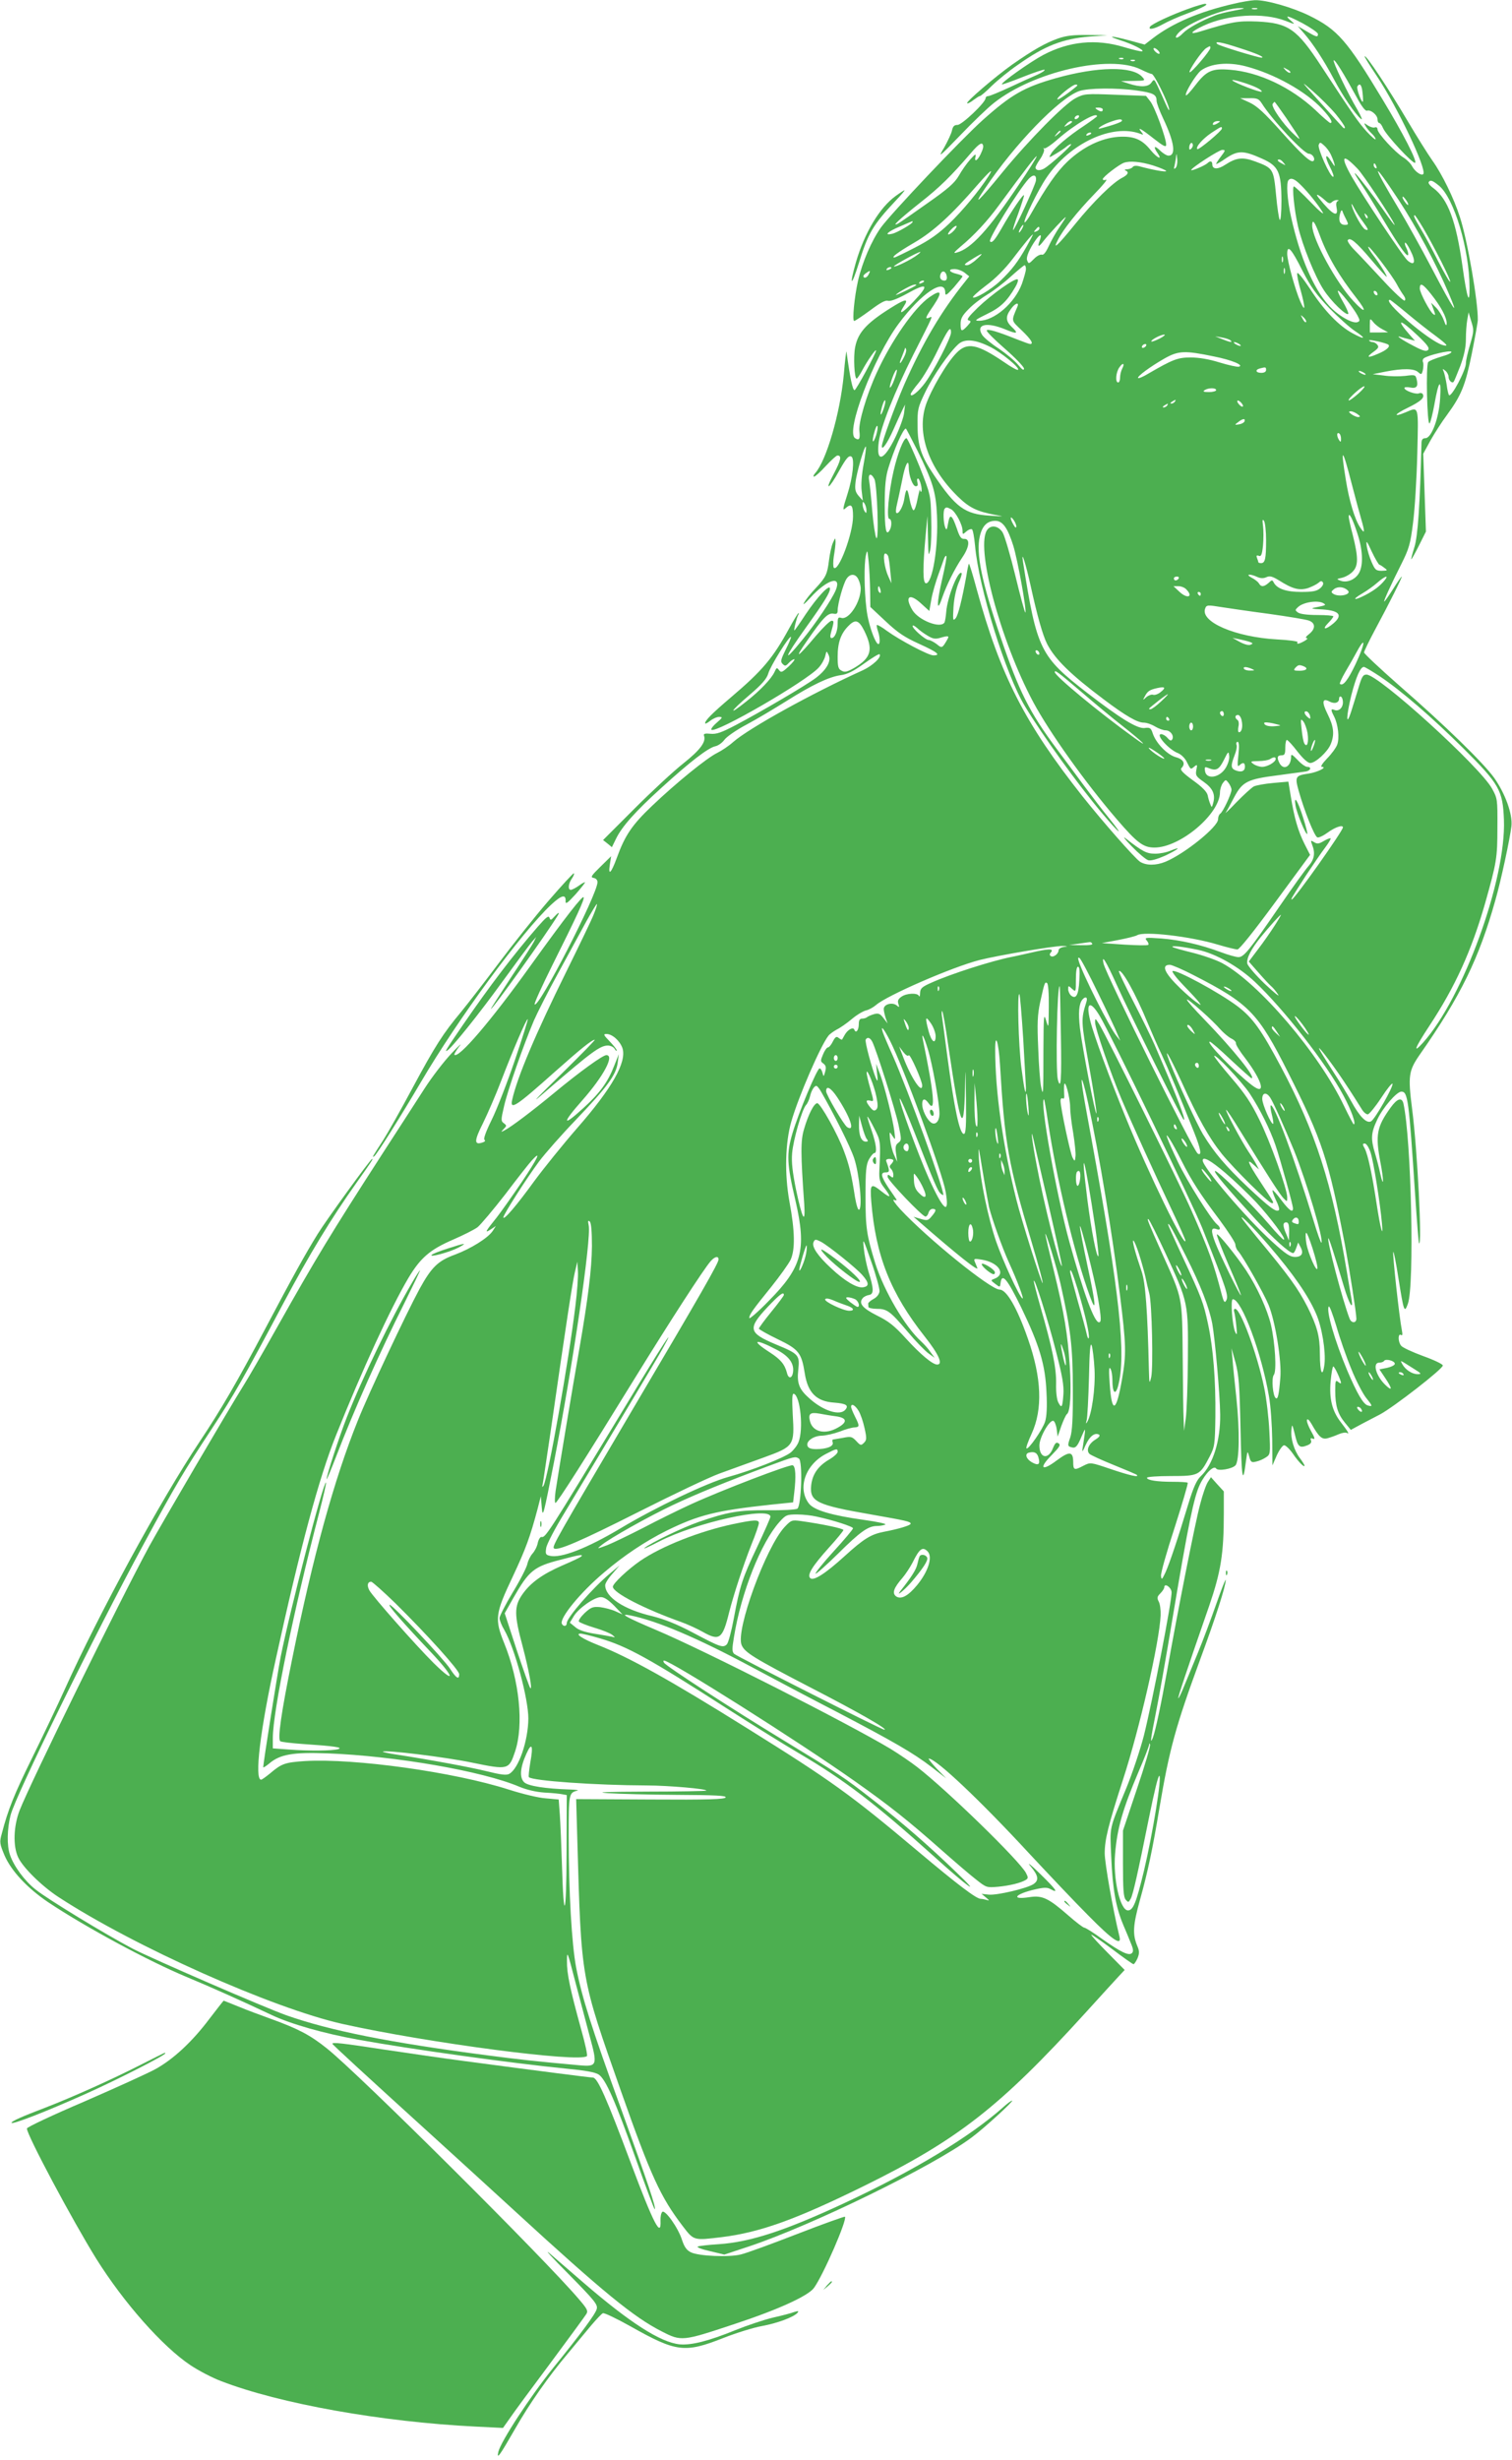 <?xml version="1.0" standalone="no"?>
<!DOCTYPE svg PUBLIC "-//W3C//DTD SVG 20010904//EN"
 "http://www.w3.org/TR/2001/REC-SVG-20010904/DTD/svg10.dtd">
<svg version="1.0" xmlns="http://www.w3.org/2000/svg"
 width="787pt" height="1280pt" viewBox="0 0 787 1280"
 preserveAspectRatio="xMidYMid meet">
<g transform="translate(0,1280) scale(0.1,-0.1)"
fill="#4caf50" stroke="none">
<path d="M6420 12780 c-175 -40 -316 -100 -418 -178 l-44 -34 -77 21 c-94 25
-127 27 -51 2 66 -21 129 -53 115 -58 -6 -2 -48 8 -95 22 -146 44 -285 30
-420 -41 -66 -35 -222 -145 -215 -153 2 -2 52 16 110 39 58 23 109 40 112 37
3 -4 -14 -15 -38 -26 -24 -10 -88 -39 -143 -65 -54 -25 -105 -46 -112 -46 -8
0 -14 -5 -14 -11 0 -22 -123 -139 -146 -139 -17 0 -24 -7 -29 -29 -3 -16 -22
-55 -40 -88 -34 -56 -31 -55 83 63 64 67 143 143 175 168 205 163 602 254 764
175 26 -13 53 -24 58 -24 12 0 81 -139 90 -180 3 -17 -4 -7 -18 25 -13 30 -32
72 -42 93 -17 36 -18 37 -32 17 -16 -23 -57 -25 -118 -5 l-40 13 64 1 c63 1
64 1 46 21 -51 57 -233 54 -450 -7 -165 -47 -231 -85 -379 -217 -115 -103
-478 -487 -531 -560 -49 -69 -97 -181 -119 -277 -19 -84 -31 -209 -20 -209 5
0 42 25 83 55 52 39 79 54 92 50 13 -4 46 8 94 34 115 64 126 52 38 -40 -57
-60 -80 -71 -49 -23 26 39 12 40 -46 5 -143 -87 -192 -138 -207 -218 -10 -49
-4 -163 8 -163 3 0 17 20 30 45 27 50 71 113 71 101 0 -14 -104 -206 -112
-206 -10 0 -23 60 -42 200 -1 8 -8 -45 -14 -119 -19 -202 -91 -449 -149 -513
-9 -10 -11 -18 -6 -18 6 0 34 25 61 55 28 30 55 55 61 55 23 0 19 -23 -20 -97
-50 -93 -24 -79 28 16 38 68 51 83 65 75 17 -11 7 -108 -21 -195 -24 -74 -26
-88 -12 -75 32 29 41 19 41 -41 0 -89 -76 -291 -100 -267 -4 5 -4 32 0 59 5
28 9 61 9 75 -1 24 -1 24 -14 -5 -7 -16 -16 -57 -20 -90 -9 -73 -16 -88 -69
-145 -24 -25 -51 -58 -60 -75 -11 -17 3 -7 32 25 87 96 165 119 132 39 -20
-48 -105 -174 -172 -256 -108 -133 -99 -100 17 62 94 131 125 181 125 202 0
27 -64 -40 -127 -134 -30 -46 -56 -83 -58 -83 -5 0 12 66 19 79 4 6 5 11 2 11
-2 0 -24 -35 -47 -77 -85 -156 -139 -221 -304 -361 -100 -85 -134 -120 -135
-135 0 -5 12 1 26 12 15 12 36 21 48 21 19 -1 17 -4 -13 -30 -19 -16 -32 -33
-28 -37 22 -21 494 252 558 323 15 16 30 43 34 59 7 30 7 30 18 7 15 -32 -11
-77 -66 -119 -50 -38 -285 -176 -416 -245 -76 -40 -102 -49 -133 -46 -28 3
-37 0 -34 -9 13 -32 -19 -75 -107 -145 -51 -40 -165 -146 -255 -236 l-163
-163 23 -18 23 -19 21 43 c30 63 100 142 238 267 147 134 242 207 279 215 15
3 36 18 47 33 11 16 63 52 116 80 53 28 146 84 207 122 133 84 221 126 283
135 34 4 67 21 121 60 42 30 78 52 81 49 13 -14 -35 -59 -86 -83 -265 -120
-594 -302 -676 -374 -22 -20 -60 -45 -82 -56 -54 -26 -213 -155 -340 -276
-104 -99 -141 -153 -184 -272 -29 -79 -45 -94 -36 -35 l7 45 -56 -55 c-48 -47
-53 -55 -35 -58 12 -2 20 -11 20 -22 0 -63 -306 -657 -327 -636 -4 4 38 95 92
204 128 256 167 341 163 353 -4 13 -92 -99 -276 -355 -208 -290 -376 -486
-397 -464 -2 2 9 22 26 44 17 21 -1 5 -40 -36 -39 -41 -103 -124 -142 -185
-39 -60 -139 -216 -223 -345 -262 -406 -341 -536 -543 -895 -74 -132 -152
-267 -173 -300 -82 -131 -431 -727 -493 -840 -158 -292 -621 -1236 -675 -1375
-32 -83 -35 -187 -7 -245 25 -53 124 -150 210 -206 395 -258 1113 -578 1478
-660 440 -98 1237 -203 1272 -167 4 4 -9 64 -29 135 -58 210 -76 295 -75 358
0 58 2 54 43 -105 24 -91 58 -220 76 -287 41 -150 38 -157 -54 -149 -233 21
-312 30 -481 52 -513 67 -816 128 -1044 208 -113 40 -701 295 -801 347 -139
73 -442 257 -504 307 -57 44 -115 123 -134 181 -17 47 -15 136 3 206 27 105
437 939 695 1415 168 310 204 370 352 595 118 180 167 266 373 654 137 257
248 440 380 626 80 113 88 125 82 125 -8 0 -240 -320 -283 -390 -62 -100 -130
-222 -272 -491 -148 -280 -232 -424 -342 -589 -205 -307 -527 -899 -703 -1290
-36 -80 -112 -239 -169 -355 -95 -193 -126 -270 -159 -397 -12 -43 -11 -51 15
-113 35 -80 118 -169 226 -242 198 -132 523 -307 725 -391 118 -49 284 -123
438 -196 99 -47 274 -97 453 -129 269 -49 801 -123 1086 -151 95 -9 145 -18
164 -30 37 -25 85 -134 195 -443 51 -144 95 -261 97 -258 8 7 -33 128 -173
516 -156 428 -206 586 -236 741 -23 120 -39 395 -39 684 0 221 1 226 45 237
11 2 -7 5 -40 6 -125 4 -215 18 -236 37 -26 24 -22 77 11 149 28 63 37 44 20
-47 -6 -38 -10 -72 -7 -75 20 -19 345 -42 614 -43 108 0 318 -18 309 -27 -2
-2 -141 -5 -307 -5 -219 -1 -276 -3 -204 -8 55 -4 216 -8 358 -9 202 -1 258
-4 254 -13 -3 -10 -89 -13 -391 -11 l-387 2 6 -212 c21 -736 17 -710 227
-1307 156 -443 206 -551 321 -702 59 -77 56 -76 205 -58 200 25 385 92 737
265 490 241 710 413 1153 900 80 88 159 175 176 193 l30 32 -87 88 c-48 48
-87 91 -87 95 0 4 48 -29 107 -73 58 -44 109 -80 113 -80 4 0 13 14 21 31 10
26 10 37 -1 63 -26 62 -23 108 14 242 41 147 65 261 101 477 52 308 85 426
211 770 83 225 134 384 134 416 0 9 -22 -47 -49 -124 -27 -77 -70 -192 -96
-255 -26 -63 -59 -143 -73 -177 -14 -35 -27 -61 -29 -59 -3 3 38 127 161 481
61 178 76 272 76 481 l0 114 -34 37 -33 37 -16 -25 c-9 -13 -28 -67 -41 -119
-25 -92 -118 -563 -171 -863 -31 -173 -61 -314 -74 -348 -16 -40 -12 -8 14
122 14 68 55 298 90 510 80 477 109 619 141 686 28 58 73 101 84 82 10 -15 85
-2 101 17 20 24 22 181 5 344 -9 85 -19 180 -21 210 l-5 55 21 -75 c17 -64 21
-116 26 -345 5 -261 12 -297 28 -170 8 58 8 59 17 27 8 -30 12 -33 36 -27 15
3 38 13 51 22 23 15 24 17 18 137 -3 66 -15 168 -27 226 -36 174 -123 410
-151 410 -6 0 -8 -7 -5 -16 3 -9 8 -41 11 -72 5 -47 4 -53 -6 -32 -15 34 -25
170 -12 170 45 0 149 -277 188 -505 9 -49 16 -151 17 -225 l1 -135 23 53 c13
28 30 52 38 52 8 0 28 -19 45 -43 29 -43 61 -75 61 -63 0 4 -11 22 -24 39 -30
40 -49 102 -44 147 3 33 4 32 18 -24 15 -64 24 -72 63 -57 18 7 25 15 21 26
-5 11 -2 14 10 9 12 -5 10 5 -10 40 -14 25 -24 52 -21 58 2 8 12 -1 23 -20 39
-69 54 -82 82 -76 15 4 41 13 59 21 18 8 37 11 44 7 15 -9 5 8 -32 56 -45 58
-61 122 -53 212 4 43 10 78 14 78 7 0 40 -72 40 -86 0 -4 -7 -1 -15 6 -13 11
-15 5 -15 -46 0 -78 13 -121 50 -166 l31 -38 61 33 c33 17 75 39 92 48 72 39
326 236 326 254 0 7 -46 29 -102 49 -57 21 -109 45 -115 54 -17 20 -17 66 -1
56 8 -5 9 2 5 23 -14 70 -50 403 -45 409 3 2 15 -59 27 -137 28 -176 31 -183
49 -133 35 95 18 856 -23 1042 -8 34 -32 27 -66 -20 -73 -101 -81 -143 -54
-285 18 -93 18 -141 0 -63 -6 30 -19 79 -28 109 -23 76 -21 107 12 176 29 62
101 145 125 145 34 0 39 -38 72 -540 9 -135 18 -247 20 -249 17 -18 -8 484
-36 700 -22 172 -18 198 41 283 212 303 308 500 393 804 29 101 75 316 83 383
7 62 -32 170 -90 252 -56 78 -258 275 -495 481 -100 88 -182 165 -182 171 0 6
25 58 56 116 76 141 145 279 140 279 -2 0 -23 -29 -45 -65 -23 -36 -43 -65
-46 -65 -5 0 33 84 89 195 40 80 47 103 61 215 9 69 19 230 22 358 6 258 10
246 -62 216 -68 -28 -57 -9 14 25 67 33 88 52 76 71 -3 5 -12 7 -20 3 -18 -6
-75 15 -75 28 0 5 13 6 29 3 34 -7 44 5 35 41 -6 25 -8 26 -60 19 -30 -3 -80
-3 -111 2 l-58 7 65 13 c91 18 150 17 171 -2 17 -15 19 -14 25 10 3 14 4 33 1
41 -4 8 -1 18 6 22 25 16 132 41 141 33 5 -5 -17 -16 -50 -25 -33 -10 -64 -22
-70 -29 -13 -14 -6 -332 7 -319 5 5 16 49 25 98 22 126 37 142 30 32 -6 -103
-45 -207 -77 -207 -13 0 -19 -7 -20 -22 -8 -326 -19 -488 -37 -545 -11 -35
-18 -63 -16 -63 2 0 20 32 40 72 l36 72 -7 203 -7 202 37 68 c21 37 59 97 86
133 76 104 96 154 130 321 17 85 31 163 31 174 2 92 -54 417 -93 535 -31 98
-93 224 -143 294 -24 34 -81 125 -126 201 -104 176 -219 350 -227 342 -2 -2
27 -48 63 -102 108 -162 263 -489 242 -511 -10 -10 -43 13 -58 41 -7 14 -28
35 -46 46 -42 26 -134 126 -134 146 0 9 -6 13 -14 10 -7 -3 -24 2 -36 10 -21
15 -22 14 -12 -3 6 -11 20 -28 31 -38 12 -11 21 -24 21 -30 0 -6 -21 12 -46
39 -44 49 -68 83 -237 341 -127 194 -171 224 -332 232 -102 4 -132 -1 -298
-52 -61 -19 -51 -2 17 30 126 59 310 70 426 26 51 -20 53 -20 33 -3 -43 36
-23 32 57 -10 44 -24 80 -49 80 -56 0 -18 -7 -17 -59 14 l-46 27 32 -37 c47
-54 104 -141 156 -239 47 -89 110 -181 141 -207 10 -8 1 13 -18 47 -51 86
-130 251 -124 258 6 6 50 -65 118 -189 26 -49 47 -76 55 -73 19 7 55 -22 55
-45 0 -10 4 -19 9 -19 5 0 14 -12 20 -27 16 -37 158 -190 167 -180 10 10 -60
148 -170 330 -185 307 -234 363 -380 435 -87 43 -226 83 -285 81 -20 -1 -70
-9 -111 -19z m5 -35 c-38 -7 -83 -18 -98 -24 -78 -31 -145 -68 -170 -94 -30
-32 -52 -30 -23 2 47 51 241 130 321 129 32 0 25 -3 -30 -13z m118 8 c-7 -2
-19 -2 -25 0 -7 3 -2 5 12 5 14 0 19 -2 13 -5z m-91 -203 c85 -27 136 -49 114
-50 -18 0 -222 62 -230 71 -18 17 22 10 116 -21z m-152 1 c0 -15 -101 -133
-108 -127 -7 8 66 114 87 126 20 12 21 12 21 1z m-270 -16 c7 -8 8 -15 2 -15
-5 0 -15 7 -22 15 -7 8 -8 15 -2 15 5 0 15 -7 22 -15z m-183 -41 c-3 -3 -12
-4 -19 -1 -8 3 -5 6 6 6 11 1 17 -2 13 -5z m60 -10 c-3 -3 -12 -4 -19 -1 -8 3
-5 6 6 6 11 1 17 -2 13 -5z m577 -29 c149 -39 313 -130 399 -223 43 -46 57
-72 41 -72 -3 0 -39 30 -78 68 -128 119 -294 197 -443 209 -94 8 -123 -5 -180
-79 -25 -33 -47 -57 -50 -54 -9 9 52 109 78 129 51 37 141 46 233 22z m232
-33 c-4 -3 -14 2 -24 12 -16 18 -16 18 6 6 13 -6 21 -14 18 -18z m-173 -79
c16 -8 27 -17 24 -20 -6 -6 -137 44 -152 58 -12 12 91 -19 128 -38z m409 -136
c26 -32 48 -63 48 -70 0 -7 -5 -6 -13 3 -8 8 -61 67 -118 130 -102 113 -103
114 -35 55 38 -33 91 -86 118 -118z m-1347 145 c-40 -34 -97 -74 -101 -69 -8
7 78 77 95 77 9 0 11 -3 6 -8z m1487 -34 c3 -24 3 -45 2 -47 -7 -8 -35 70 -29
79 13 21 23 8 27 -32z m-1175 11 c86 -12 103 -21 103 -53 0 -12 16 -54 35 -94
57 -120 68 -192 27 -192 -9 0 -29 12 -44 27 -30 29 -37 21 -12 -15 26 -38 -3
-24 -37 17 -46 57 -88 74 -169 69 -89 -7 -182 -52 -263 -128 -56 -53 -111
-132 -191 -273 -15 -27 -30 -46 -33 -44 -8 9 71 170 115 234 121 178 342 281
487 227 18 -7 18 -6 6 9 -24 30 -2 18 64 -34 51 -40 65 -47 65 -32 0 34 -60
198 -83 226 l-22 28 -160 6 c-153 6 -162 5 -205 -17 -58 -29 -244 -218 -381
-385 -127 -156 -161 -187 -91 -84 153 228 385 468 489 505 46 16 194 18 300 3z
m650 -66 c53 -85 219 -263 246 -263 18 0 35 -26 24 -37 -13 -12 -59 30 -169
153 -87 97 -125 132 -163 150 l-50 23 47 0 c41 1 50 -3 65 -26z m130 -80 c80
-119 82 -124 34 -78 -54 51 -115 140 -107 154 4 6 9 11 10 11 2 0 30 -39 63
-87z m-957 47 c0 -13 -11 -13 -30 0 -12 8 -11 10 8 10 12 0 22 -4 22 -10z
m-125 -40 c-3 -5 -11 -10 -16 -10 -6 0 -7 5 -4 10 3 6 11 10 16 10 6 0 7 -4 4
-10z m95 5 c0 -2 -31 -25 -68 -50 -81 -53 -158 -118 -173 -148 -11 -19 -10
-19 27 3 22 13 46 29 55 37 8 7 19 13 24 13 12 0 -112 -112 -142 -128 -23 -12
-43 -9 -43 7 0 5 11 25 25 45 14 21 22 43 19 49 -4 7 -4 9 1 5 4 -4 36 17 70
47 86 76 205 146 205 120z m130 -23 c0 -7 -43 -22 -110 -40 -31 -8 6 18 45 32
46 17 65 19 65 8z m-260 -7 c0 -2 -10 -10 -22 -16 -21 -11 -22 -11 -9 4 13 16
31 23 31 12z m760 -5 c-20 -13 -33 -13 -25 0 3 6 14 10 23 10 15 0 15 -2 2
-10z m20 -29 c0 -12 -121 -113 -128 -107 -10 11 28 54 74 85 52 34 54 35 54
22z m-840 -15 c0 -2 -8 -10 -17 -17 -16 -13 -17 -12 -4 4 13 16 21 21 21 13z
m160 -10 c0 -2 -7 -7 -16 -10 -8 -3 -12 -2 -9 4 6 10 25 14 25 6z m-570 -95
c-16 -41 -40 -61 -33 -29 4 20 0 18 -27 -12 -17 -19 -44 -57 -59 -84 -23 -39
-56 -68 -163 -143 -73 -52 -142 -100 -153 -106 -40 -21 7 23 114 108 102 80
161 138 265 259 33 39 52 54 59 47 7 -7 6 -20 -3 -40z m1091 16 c-8 -8 -11 -7
-11 4 0 20 13 34 18 19 3 -7 -1 -17 -7 -23z m724 -27 c7 -14 16 -36 20 -50 5
-20 3 -19 -15 9 -32 50 -37 29 -7 -29 14 -27 22 -50 16 -50 -16 0 -82 148 -75
166 6 15 8 15 27 -2 12 -10 27 -30 34 -44z m-569 -13 c-15 -19 -26 -37 -26
-40 0 -3 24 10 52 30 62 41 90 41 188 -3 85 -38 99 -69 100 -218 0 -62 -4
-106 -9 -100 -4 5 -13 63 -19 129 -13 137 -15 140 -109 175 -65 24 -98 20
-155 -17 -39 -26 -68 -25 -68 2 0 17 -11 20 -25 6 -12 -12 -85 -43 -85 -36 0
11 145 105 162 105 17 0 17 -3 -6 -33z m-237 -61 c-9 -8 -10 -5 -5 14 3 14 7
36 8 50 1 14 3 8 5 -14 3 -22 -1 -43 -8 -50z m-816 -87 c-157 -234 -249 -334
-323 -353 -20 -6 -16 0 20 31 70 58 138 131 198 213 139 189 195 261 198 257
2 -2 -39 -69 -93 -148z m1765 81 c13 -14 56 -74 96 -135 109 -165 131 -215 31
-70 -45 64 -115 156 -138 180 -14 14 0 -11 33 -60 15 -22 67 -105 114 -185 86
-143 126 -198 126 -172 0 8 -5 22 -11 34 -6 11 -8 22 -6 25 3 3 15 -13 26 -36
32 -61 26 -88 -11 -58 -22 16 -236 339 -293 439 -61 108 -48 123 33 38z m-387
33 c13 -15 12 -15 -8 -4 -24 12 -29 21 -14 21 5 0 15 -7 22 -17z m-679 -14
c37 -12 68 -25 68 -29 0 -7 -71 6 -141 25 -16 4 -30 2 -33 -4 -4 -6 -17 -11
-29 -12 -12 0 -16 -3 -9 -6 20 -8 14 -22 -17 -38 -49 -25 -149 -123 -244 -240
-94 -116 -120 -139 -91 -84 27 54 102 148 188 237 45 46 73 80 63 77 -9 -4
-17 -3 -17 3 0 11 83 75 110 85 31 11 87 6 152 -14z m1162 -5 c3 -8 2 -12 -4
-9 -6 3 -10 10 -10 16 0 14 7 11 14 -7z m-2019 -51 c-47 -74 -135 -180 -204
-246 -57 -54 -102 -86 -178 -125 -56 -29 -104 -52 -108 -52 -18 0 16 26 103
77 100 58 195 145 330 301 66 75 87 92 57 45z m2136 -125 c91 -139 194 -330
259 -483 58 -135 29 -93 -88 130 -55 105 -132 243 -171 308 -145 241 -145 265
0 45z m-1889 102 c-4 -26 -113 -262 -119 -257 -2 3 10 41 27 86 16 45 30 88
30 94 0 15 -68 -85 -116 -170 -36 -63 -51 -80 -61 -69 -11 10 147 265 200 324
25 27 43 24 39 -8z m1377 -21 c41 -40 94 -107 116 -144 9 -16 -19 7 -63 53
-43 45 -83 82 -87 82 -11 0 2 -125 21 -207 22 -97 88 -261 133 -330 38 -60
123 -142 129 -125 1 5 -11 33 -28 62 -17 29 -29 54 -26 57 6 6 82 -91 102
-129 13 -25 13 -29 0 -34 -26 -10 -103 35 -149 86 -82 91 -150 251 -197 461
-20 88 -26 180 -13 192 13 14 32 6 62 -24z m722 -6 c78 -66 157 -329 158 -530
1 -99 -14 -53 -37 113 -33 235 -76 349 -151 405 -17 12 -28 26 -25 31 9 14 21
9 55 -19z m-593 -76 c17 -16 25 -18 34 -9 7 7 19 12 28 11 9 0 10 -2 3 -5 -8
-4 -10 -16 -6 -35 11 -54 -22 -37 -92 50 -23 28 -4 21 33 -12z m432 -21 c0 -6
-7 -1 -15 10 -8 10 -15 23 -15 28 0 6 7 1 15 -10 8 -10 15 -23 15 -28z m-235
-91 c28 -38 31 -47 11 -39 -15 6 -60 85 -70 124 -4 15 1 10 13 -14 11 -21 32
-53 46 -71z m-88 13 c13 -26 12 -28 -7 -28 -25 0 -35 21 -25 58 5 18 9 22 13
12 2 -8 11 -27 19 -42z m111 7 c-3 -3 -9 2 -12 12 -6 14 -5 15 5 6 7 -7 10
-15 7 -18z m290 -52 c59 -101 146 -273 140 -279 -3 -3 -31 46 -63 108 -31 62
-72 138 -91 169 -32 54 -39 69 -30 69 2 0 22 -30 44 -67z m-1892 7 c-19 -27
-44 -72 -57 -100 -15 -33 -28 -49 -36 -45 -8 2 -25 -6 -39 -20 -29 -29 -30
-30 -38 -9 -6 16 12 59 46 107 24 33 33 30 19 -7 -13 -34 -4 -33 22 2 27 34
108 122 114 122 2 0 -12 -22 -31 -50z m-766 25 c0 -9 -78 -54 -104 -61 -49
-12 -26 11 37 37 34 15 63 27 65 28 1 1 2 -1 2 -4z m2119 -68 c40 -109 101
-213 193 -330 56 -72 45 -81 -17 -14 -90 95 -215 325 -215 394 0 37 13 20 39
-50z m-1904 23 c-10 -11 -23 -20 -28 -20 -6 0 0 11 13 25 27 29 42 25 15 -5z
m355 10 c-6 -11 -13 -20 -16 -20 -2 0 0 9 6 20 6 11 13 20 16 20 2 0 0 -9 -6
-20z m90 1 c0 -5 -7 -12 -16 -15 -14 -5 -15 -4 -4 9 14 17 20 19 20 6z m-66
-93 c-46 -81 -77 -122 -137 -179 -47 -45 -133 -96 -143 -86 -3 3 28 31 69 62
48 35 99 87 138 138 61 80 100 127 105 127 2 0 -13 -28 -32 -62z m1792 -68
c42 -50 79 -90 81 -90 7 0 -36 69 -70 113 -16 21 -27 40 -25 43 6 6 123 -147
149 -196 10 -19 26 -45 35 -57 9 -13 11 -23 5 -27 -5 -3 -56 44 -113 106 -57
61 -122 131 -146 155 -24 24 -40 48 -37 53 11 18 43 -8 121 -100z m-357 -58
c45 -87 71 -123 140 -195 47 -48 107 -102 133 -119 62 -41 54 -48 -12 -12 -72
39 -149 119 -222 232 -35 53 -64 89 -66 80 -2 -8 6 -48 18 -89 25 -92 25 -118
-1 -60 -27 61 -69 213 -69 250 0 51 22 27 79 -87z m-2004 82 c-30 -24 -116
-66 -122 -60 -4 4 124 75 137 75 3 0 -4 -7 -15 -15z m307 -24 c-18 -17 -40
-30 -49 -30 -20 0 -14 7 34 36 51 31 55 29 15 -6z m1595 -12 c-3 -7 -5 -2 -5
12 0 14 2 19 5 13 2 -7 2 -19 0 -25z m-1337 -38 c0 -10 -10 -45 -21 -77 -38
-101 -145 -193 -224 -192 -25 0 -19 5 42 35 71 34 105 67 148 141 11 18 16 36
12 39 -11 11 -135 -77 -208 -147 -47 -46 -60 -63 -47 -66 14 -4 13 -7 -7 -29
-30 -32 -35 -30 -35 11 0 28 9 44 43 78 23 24 67 57 97 75 30 18 84 59 120 92
36 32 68 59 73 60 4 0 7 -9 7 -20z m-700 6 c0 -2 -7 -7 -16 -10 -8 -3 -12 -2
-9 4 6 10 25 14 25 6z m2047 -28 c-3 -7 -5 -2 -5 12 0 14 2 19 5 13 2 -7 2
-19 0 -25z m-1666 3 l24 -19 -23 -29 c-123 -153 -220 -318 -315 -533 -50 -116
-117 -299 -117 -322 0 -25 29 17 59 84 18 40 39 87 47 103 l15 30 -5 -42 c-2
-23 -23 -81 -45 -127 -61 -126 -102 -137 -87 -25 11 79 81 257 180 454 110
217 102 200 82 192 -23 -9 -21 -1 25 66 46 70 38 83 -23 41 -79 -55 -198 -226
-274 -392 -54 -117 -96 -261 -91 -304 5 -41 -1 -52 -22 -38 -52 31 96 420 226
595 119 161 243 243 243 162 0 -18 8 -13 45 28 24 28 44 53 45 57 0 3 -13 9
-30 13 -40 9 -48 25 -12 25 17 0 40 -9 53 -19z m-501 -11 c-6 -11 -16 -17 -22
-14 -7 5 -5 12 7 21 25 18 28 17 15 -7z m408 -8 c2 -14 -2 -22 -12 -22 -19 0
-28 14 -20 35 9 21 28 14 32 -13z m-118 -26 c0 -2 -7 -7 -16 -10 -8 -3 -12 -2
-9 4 6 10 25 14 25 6z m-41 -20 c-9 -8 -113 -58 -106 -50 14 15 82 52 96 53 8
1 12 -1 10 -3z m2681 -48 c50 -63 80 -119 80 -150 -1 -17 -5 -12 -15 16 -8 22
-26 51 -40 65 l-26 26 10 -28 c13 -35 14 -40 2 -32 -17 10 -71 112 -71 134 0
33 16 25 60 -31z m-280 1 c0 -6 -4 -7 -10 -4 -5 3 -10 11 -10 16 0 6 5 7 10 4
6 -3 10 -11 10 -16z m157 -102 c48 -40 114 -92 146 -115 61 -46 70 -57 35 -47
-71 21 -320 235 -273 235 2 0 44 -33 92 -73z m-2032 36 c-32 -76 -33 -68 23
-122 48 -46 64 -71 44 -71 -5 0 -37 12 -73 26 -95 38 -148 54 -153 45 -3 -5
39 -47 94 -95 55 -48 100 -95 100 -104 -1 -12 -10 -5 -31 20 -17 21 -62 58
-100 84 -39 25 -77 57 -86 70 -36 56 20 71 120 30 62 -26 71 -22 32 14 -30 29
-32 53 -4 91 22 32 46 40 34 12z m2357 -195 c-12 -40 -22 -84 -22 -98 0 -36
-75 -178 -88 -166 -3 4 -9 28 -12 54 -4 26 -11 56 -15 67 -8 18 -7 18 8 6 9
-7 17 -22 17 -32 0 -18 17 -35 26 -26 3 3 18 40 35 83 20 55 29 97 29 139 0
33 3 78 7 100 l7 40 14 -47 c14 -44 14 -52 -6 -120z m-854 116 c-4 -3 -12 5
-18 18 -12 22 -12 22 6 6 10 -10 15 -20 12 -24z m397 -37 l30 -16 -47 -1 -48
0 0 38 c0 37 1 37 18 16 9 -12 31 -29 47 -37z m182 -31 c53 -50 65 -67 56 -77
-9 -9 -26 -5 -75 21 -64 33 -100 59 -65 46 11 -3 31 -9 45 -12 l27 -7 -26 29
c-77 88 -54 87 38 0z m-2427 13 c0 -26 -88 -197 -135 -261 -33 -45 -75 -79
-75 -59 0 5 18 31 40 57 23 27 67 102 98 166 57 117 72 137 72 97z m1087 -30
c-22 -11 -41 -18 -44 -16 -6 7 48 36 67 36 8 0 -2 -9 -23 -20z m368 -10 c13
-13 -3 -10 -45 7 l-35 14 35 -6 c19 -3 39 -10 45 -15z m822 -23 c10 -10 -11
-29 -55 -47 -54 -24 -64 -19 -22 11 25 18 28 25 19 36 -6 8 -17 14 -25 14 -7
0 -15 4 -18 8 -5 9 92 -13 101 -22z m-2073 -11 c58 -29 155 -109 145 -119 -3
-4 -36 14 -73 40 -140 95 -192 105 -248 47 -51 -52 -132 -191 -159 -270 -49
-147 15 -328 166 -476 60 -59 100 -78 195 -96 51 -9 49 -9 -30 -4 -127 8 -175
42 -288 210 -67 99 -86 154 -86 258 -1 85 1 94 40 175 41 85 123 204 172 249
33 30 89 25 166 -14z m1296 15 c8 -5 11 -10 5 -10 -5 0 -17 5 -25 10 -8 5 -10
10 -5 10 6 0 17 -5 25 -10z m-485 -10 c-3 -5 -11 -10 -16 -10 -6 0 -7 5 -4 10
3 6 11 10 16 10 6 0 7 -4 4 -10z m-1260 -59 c-22 -43 -29 -39 -10 5 8 20 15
39 16 43 0 3 3 1 5 -6 3 -6 -2 -25 -11 -42z m1615 4 c91 -18 158 -46 128 -53
-9 -2 -54 8 -100 22 -54 17 -108 26 -150 26 -67 0 -92 -9 -221 -84 -26 -16
-50 -26 -53 -23 -8 7 64 60 136 101 74 42 106 43 260 11z m-479 -63 c-6 -12
-11 -32 -11 -46 0 -14 -4 -26 -10 -26 -16 0 -12 53 6 78 19 28 30 22 15 -6z
m749 -7 c0 -9 -9 -15 -25 -15 -29 0 -34 16 -7 23 30 8 32 7 32 -8z m-1935 -50
c-9 -26 -20 -44 -23 -41 -2 3 3 26 13 51 9 26 20 44 23 41 2 -3 -3 -26 -13
-51z m2445 35 c8 -5 11 -10 5 -10 -5 0 -17 5 -25 10 -8 5 -10 10 -5 10 6 0 17
-5 25 -10z m-31 -109 c-24 -21 -46 -37 -49 -34 -7 6 67 73 81 73 6 0 -8 -18
-32 -39z m-739 19 c0 -5 -17 -10 -37 -10 -28 0 -34 3 -23 10 20 13 60 13 60 0z
m-1730 -95 c-16 -47 -23 -40 -9 9 6 21 13 36 16 33 3 -3 0 -22 -7 -42z m1515
35 c-3 -5 -12 -10 -18 -10 -7 0 -6 4 3 10 19 12 23 12 15 0z m355 -22 c0 -6
-7 -5 -15 2 -8 7 -15 17 -15 22 0 6 7 5 15 -2 8 -7 15 -17 15 -22z m-395 2
c-3 -5 -12 -10 -18 -10 -7 0 -6 4 3 10 19 12 23 12 15 0z m991 -45 c15 -11 16
-14 3 -15 -8 0 -24 7 -35 15 -15 11 -16 14 -3 15 8 0 24 -7 35 -15z m-588 -37
c-3 -7 -15 -14 -29 -16 -24 -4 -24 -3 -4 12 24 19 38 20 33 4z m-1918 -74
c-17 -49 -24 -36 -9 17 6 24 14 38 16 32 3 -7 -1 -29 -7 -49z m214 -76 c81
-164 97 -216 103 -338 8 -161 -23 -355 -57 -355 -17 0 -18 76 -2 250 l9 100 3
-110 c2 -97 3 -105 12 -65 5 25 7 99 5 165 -3 120 -3 120 -61 268 -33 81 -63
147 -68 147 -15 0 -46 -80 -67 -171 -25 -108 -38 -249 -22 -249 13 0 14 -39 1
-60 -18 -30 -25 5 -25 133 0 99 5 147 19 192 30 98 77 205 91 205 2 0 28 -51
59 -112z m2206 59 c0 -18 -2 -19 -10 -7 -13 20 -13 43 0 35 6 -3 10 -16 10
-28z m-2485 -133 c-10 -54 -14 -108 -10 -138 l6 -51 -22 25 c-17 20 -20 34
-16 70 5 50 47 194 54 186 2 -2 -3 -44 -12 -92z m2540 -99 c20 -77 43 -162 51
-189 19 -67 18 -77 -6 -41 -28 41 -58 141 -75 249 -29 176 -18 169 30 -19z
m-2305 83 c0 -43 21 -98 36 -98 11 0 13 6 9 20 -3 11 -2 20 3 20 10 0 25 -60
17 -68 -3 -3 -5 1 -6 9 -1 8 -6 -13 -13 -46 -6 -33 -15 -60 -21 -60 -5 0 -15
27 -21 60 -11 61 -18 59 -28 -6 -7 -38 -30 -78 -41 -67 -3 3 -2 23 4 45 5 21
17 77 27 126 15 81 34 116 34 65z m-179 -60 c15 -28 25 -331 10 -307 -5 8 -15
71 -21 140 -5 68 -13 139 -16 157 -7 37 9 44 27 10z m-41 -163 c0 -17 -2 -17
-10 -5 -5 8 -10 24 -10 35 0 17 2 17 10 5 5 -8 10 -24 10 -35z m441 5 c23 -13
59 -80 59 -111 0 -21 1 -21 19 -5 11 10 24 15 30 12 5 -3 12 -41 16 -84 19
-220 160 -672 260 -837 95 -157 275 -406 402 -557 91 -108 119 -129 37 -27
-33 40 -93 119 -134 174 -41 55 -104 141 -141 190 -141 190 -195 297 -291 580
-98 285 -129 437 -108 525 13 55 39 80 81 80 38 0 64 -37 93 -129 23 -74 71
-339 63 -348 -3 -2 -26 84 -52 191 -26 107 -56 208 -66 225 -21 34 -58 42 -79
16 -66 -80 64 -573 239 -900 84 -156 268 -415 435 -609 105 -122 137 -146 195
-146 134 0 341 175 341 288 0 15 7 37 15 48 15 19 15 19 30 0 8 -11 15 -27 15
-35 0 -21 -45 -117 -59 -125 -6 -4 -11 -17 -11 -29 0 -39 -173 -179 -274 -221
-49 -20 -100 -20 -132 0 -28 19 -194 208 -299 340 -300 379 -428 629 -551
1077 -20 75 -39 136 -41 134 -2 -2 -8 -30 -13 -63 -23 -125 -42 -203 -56 -221
-14 -16 -15 -10 -11 59 3 46 14 95 26 124 12 26 19 49 16 52 -18 18 -75 -129
-80 -203 -2 -24 -6 -48 -9 -54 -21 -33 -133 11 -166 63 -43 71 -18 93 43 37
l44 -40 11 62 c6 34 23 91 36 127 13 36 27 74 30 84 4 10 9 16 12 13 3 -3 -7
-55 -21 -116 -30 -127 -31 -190 -1 -101 23 66 64 149 105 210 37 54 41 97 10
96 -16 -1 -24 10 -38 52 -26 75 -37 82 -46 30 -6 -35 -8 -39 -15 -23 -10 24
-12 89 -3 98 8 9 11 9 34 -3z m2113 -122 c29 -86 33 -165 11 -207 -18 -35 -62
-55 -96 -43 -24 9 -24 9 7 16 17 4 42 18 55 32 30 31 29 75 0 191 -12 45 -21
87 -21 94 0 28 20 -9 44 -83z m-1774 33 c-1 -10 -6 -7 -15 9 -19 33 -18 50 0
26 8 -11 15 -27 15 -35z m1300 -73 c0 -95 -5 -118 -26 -118 -8 0 -14 2 -14 4
0 2 -3 12 -7 22 -5 13 -3 16 9 12 12 -5 17 5 22 54 3 33 3 79 0 102 -4 30 -3
37 5 26 6 -8 11 -54 11 -102z m589 -126 c5 -1 17 -9 27 -17 18 -13 17 -14 -14
-15 -30 0 -35 5 -53 46 -11 25 -22 62 -25 82 -4 33 -1 31 26 -28 17 -36 35
-66 39 -68z m-2650 -133 l1 -87 79 -74 c64 -60 98 -83 175 -118 95 -43 116
-60 74 -60 -25 0 -173 78 -241 127 -26 20 -50 33 -53 31 -2 -3 1 -19 7 -36 6
-17 9 -41 7 -54 -8 -45 -58 82 -68 174 -12 99 -13 233 -3 279 7 31 8 28 14
-31 4 -36 7 -104 8 -151z m94 177 c3 -8 8 -43 11 -78 l6 -63 -16 35 c-20 43
-31 120 -16 120 5 0 12 -6 15 -14z m742 -156 c34 -155 62 -254 85 -300 41 -80
123 -160 295 -289 114 -86 175 -121 208 -121 15 0 41 -9 59 -20 18 -11 43 -20
55 -20 25 0 46 -29 34 -48 -5 -8 -12 -6 -24 8 -9 11 -24 20 -33 20 -32 0 40
-81 88 -99 15 -6 35 -25 44 -43 22 -44 21 -43 40 -27 16 13 17 11 11 -17 -5
-28 -2 -34 38 -62 47 -33 62 -65 50 -109 -7 -26 -8 -26 -15 -8 -5 11 -11 32
-14 47 -4 18 -28 43 -77 78 -52 38 -68 55 -60 63 23 23 12 46 -28 57 -45 12
-104 73 -121 124 -9 28 -14 32 -43 28 -38 -4 -126 50 -297 182 -246 190 -263
225 -335 681 -12 74 15 -10 40 -125z m-897 35 c7 -14 12 -35 12 -47 0 -71 -62
-165 -101 -153 -16 5 -19 1 -19 -30 0 -40 -15 -75 -32 -75 -6 0 -8 9 -4 23 18
65 18 67 4 67 -8 0 -44 -35 -80 -77 -99 -118 -118 -128 -48 -28 83 120 109
147 138 142 17 -3 22 0 22 17 0 34 29 138 46 164 19 29 48 28 62 -3z m2076 13
c18 -8 33 -8 48 -1 18 8 31 4 67 -18 68 -43 104 -53 149 -39 20 7 44 19 54 27
12 11 18 12 24 2 4 -7 -2 -20 -16 -31 -17 -14 -39 -18 -97 -18 -77 0 -124 16
-142 47 -9 17 -10 17 -28 0 -24 -21 -39 -22 -50 -3 -4 8 -22 22 -38 30 -35 19
-10 22 29 4z m-409 -8 c-3 -5 -10 -10 -16 -10 -5 0 -9 5 -9 10 0 6 7 10 16 10
8 0 12 -4 9 -10z m1074 -7 c-25 -31 -53 -53 -102 -79 -62 -32 -73 -25 -15 9
24 14 59 39 78 56 38 33 60 41 39 14z m-2626 -53 c3 -11 1 -18 -4 -14 -5 3 -9
12 -9 20 0 20 7 17 13 -6z m1591 4 c39 -39 7 -52 -34 -14 l-32 30 25 0 c14 0
33 -7 41 -16z m841 -6 c23 -21 -45 -37 -75 -18 -13 9 -12 12 4 25 20 15 51 12
71 -7z m-765 -18 c0 -5 -2 -10 -4 -10 -3 0 -8 5 -11 10 -3 6 -1 10 4 10 6 0
11 -4 11 -10z m639 -49 c15 -10 15 -10 -54 -24 -11 -3 3 -6 30 -7 105 -4 129
-28 75 -74 -42 -35 -61 -33 -27 2 15 15 27 31 27 35 0 4 -37 7 -83 7 -52 0
-90 5 -101 13 -16 12 -16 13 1 29 29 26 104 36 132 19z m-524 -21 c33 -5 141
-21 240 -34 99 -14 192 -29 208 -35 35 -13 35 -43 1 -70 -16 -12 -21 -21 -13
-21 8 -1 3 -7 -11 -15 -28 -16 -44 -19 -36 -6 3 4 -45 11 -107 14 -216 12
-401 91 -374 161 7 19 12 19 92 6z m-1867 -121 c49 -99 37 -142 -53 -195 -36
-20 -48 -23 -64 -14 -18 9 -21 20 -21 74 0 73 17 120 56 159 36 37 54 31 82
-24z m331 -27 c26 -16 40 -18 64 -11 44 13 49 11 38 -8 -27 -47 -28 -47 -56
-24 -15 11 -34 21 -41 21 -17 0 -84 58 -84 73 0 6 10 1 23 -10 12 -12 37 -30
56 -41z m-739 -71 c-26 -53 -29 -64 -16 -76 12 -12 16 -11 31 5 10 11 23 20
29 20 6 0 -7 -17 -28 -37 -35 -32 -40 -34 -51 -20 -11 15 -13 14 -23 -8 -16
-36 -76 -99 -149 -156 -96 -77 -85 -53 17 34 68 58 91 86 99 113 10 37 110
198 118 190 2 -2 -10 -32 -27 -65z m2415 39 c18 -7 18 -9 3 -15 -9 -4 -33 3
-55 15 l-38 21 35 -7 c19 -4 44 -10 55 -14z m551 -115 c-40 -84 -66 -118 -82
-103 -2 3 10 30 28 61 18 30 46 79 62 109 47 86 41 37 -8 -67z m-1646 54 c0
-6 -4 -7 -10 -4 -5 3 -10 11 -10 16 0 6 5 7 10 4 6 -3 10 -11 10 -16z m1374
-65 c28 -11 17 -24 -19 -24 -31 0 -34 2 -23 15 15 16 20 17 42 9z m-269 -14
c18 -8 17 -9 -7 -9 -15 -1 -30 4 -33 9 -7 12 12 12 40 0z m667 -39 c113 -76
268 -210 435 -375 187 -186 205 -218 211 -371 12 -311 -212 -927 -421 -1160
-56 -62 -43 -28 32 86 136 206 220 392 291 639 60 213 64 235 64 395 1 147 0
151 -28 202 -64 115 -589 592 -653 593 -19 0 -25 -11 -43 -72 -12 -40 -29 -95
-38 -123 -27 -82 -25 -21 2 89 25 96 47 146 65 146 5 0 42 -22 83 -49z m-1549
-85 c65 -56 158 -133 208 -172 109 -86 147 -124 63 -63 -186 134 -414 323
-414 342 0 13 16 1 143 -107z m408 3 c-13 -11 -31 -17 -39 -14 -8 3 -24 -3
-35 -12 -19 -18 -20 -17 -8 4 14 27 25 34 65 43 41 9 46 2 17 -21z m2 -49
c-23 -22 -48 -40 -54 -40 -15 0 -15 -1 41 44 60 46 65 45 13 -4z m947 -4 c0
-29 -22 -49 -44 -40 -20 8 -20 1 -2 -34 21 -41 29 -113 16 -147 -6 -16 -30
-49 -53 -72 -25 -26 -35 -43 -27 -43 32 -1 -22 -28 -68 -35 -70 -10 -73 -16
-52 -91 30 -106 82 -236 97 -241 7 -3 32 9 55 26 37 27 78 41 78 26 0 -18
-253 -375 -266 -375 -6 0 -5 3 73 124 36 54 80 119 99 144 19 25 32 47 30 50
-3 2 -19 -4 -36 -14 -25 -15 -34 -16 -50 -6 -18 11 -19 10 -10 -14 17 -43 11
-75 -18 -109 -16 -17 -84 -112 -152 -211 -160 -233 -186 -264 -214 -264 -13 0
-55 12 -92 26 -105 39 -209 63 -309 71 -84 6 -89 5 -76 -11 8 -9 11 -19 8 -22
-3 -4 -59 -3 -124 1 l-118 8 85 16 c47 9 91 20 99 25 35 22 278 -6 420 -49 47
-14 92 -25 102 -25 10 0 83 91 197 246 l181 246 -29 57 c-33 66 -53 134 -71
245 l-13 79 -80 -7 c-43 -4 -88 -12 -100 -18 -11 -6 -52 -43 -90 -82 -37 -39
-63 -63 -56 -54 6 9 26 45 44 80 43 81 69 94 227 114 68 9 134 18 147 20 25 5
30 24 6 24 -9 0 -32 16 -50 36 -29 30 -34 32 -34 16 0 -51 -39 -72 -60 -33
-15 29 -12 41 10 41 17 0 20 7 20 40 0 22 4 40 8 40 5 0 30 -27 55 -60 29 -37
54 -60 67 -60 27 0 90 58 106 97 21 50 17 92 -16 158 -31 62 -28 85 10 65 26
-14 50 -7 50 15 0 9 5 13 10 10 6 -3 10 -17 10 -29z m-620 -62 c0 -8 -4 -12
-10 -9 -5 3 -10 10 -10 16 0 5 5 9 10 9 6 0 10 -7 10 -16z m449 -10 c3 -16 1
-17 -13 -5 -19 16 -21 34 -3 29 6 -3 14 -13 16 -24z m-356 -24 c7 -32 0 -60
-14 -60 -5 0 -6 13 -3 29 4 16 1 32 -5 35 -15 10 -14 26 3 26 7 0 16 -13 19
-30z m-378 10 c3 -5 1 -10 -4 -10 -6 0 -11 5 -11 10 0 6 2 10 4 10 3 0 8 -4
11 -10z m721 -76 c7 -47 -3 -77 -17 -52 -5 9 -11 42 -14 74 -6 54 -5 57 9 40
8 -10 18 -38 22 -62z m-165 38 c-36 -4 -61 3 -61 16 0 5 21 4 47 -2 45 -11 46
-11 14 -14z m-431 -2 c0 -11 -4 -20 -10 -20 -5 0 -10 9 -10 20 0 11 5 20 10
20 6 0 10 -9 10 -20z m628 -101 c-6 -16 -12 -28 -14 -26 -5 5 13 57 20 57 3 0
0 -14 -6 -31z m-392 -46 c-6 -55 -5 -66 5 -55 18 17 29 15 29 -7 0 -23 -18
-31 -47 -20 -27 10 -28 25 -7 79 9 22 14 47 10 55 -3 8 0 15 6 15 7 0 9 -21 4
-67z m-386 -19 c0 -9 -61 30 -78 50 -9 11 4 5 31 -13 26 -17 47 -34 47 -37z
m320 -49 c-32 -53 -102 -63 -108 -16 -3 20 -1 22 15 16 43 -18 57 -11 83 40
23 47 25 48 28 22 2 -16 -6 -42 -18 -62z m260 46 c0 -16 -43 -41 -70 -41 -15
0 -35 7 -46 15 -18 13 -16 14 26 15 25 0 52 5 60 10 19 12 30 13 30 1z m-337
-8 c-7 -2 -19 -2 -25 0 -7 3 -2 5 12 5 14 0 19 -2 13 -5z m-3212 -799 c-10
-27 -75 -161 -143 -299 -159 -322 -255 -547 -282 -667 -13 -57 19 -36 224 147
134 119 191 165 206 165 4 0 -73 -79 -172 -176 -158 -155 -166 -165 -71 -82
225 194 271 228 311 228 14 0 30 -8 35 -17 6 -10 11 -14 11 -8 0 5 -17 26 -37
47 -32 33 -34 38 -16 38 30 0 70 -36 83 -74 23 -72 -54 -208 -237 -417 -74
-85 -173 -208 -221 -273 -92 -127 -161 -208 -162 -190 0 14 118 199 186 291
30 40 116 138 192 217 163 171 209 233 217 296 l6 45 -24 -60 c-32 -83 -74
-142 -159 -219 -112 -103 -116 -84 -7 39 111 126 169 235 125 235 -19 0 -139
-87 -272 -197 -115 -95 -225 -178 -259 -195 -19 -10 -19 -9 -3 8 16 16 16 18
0 30 -15 11 -15 17 2 90 19 83 101 317 155 444 18 41 75 154 128 250 52 96
118 217 146 268 28 50 52 90 54 88 2 -2 -5 -25 -16 -52z m3543 -61 c-20 -31
-58 -86 -85 -121 l-49 -65 50 -57 c27 -31 57 -63 65 -70 9 -7 26 -27 37 -44
12 -17 -18 7 -68 54 -49 47 -90 95 -92 107 -4 28 20 75 71 138 45 55 99 115
104 115 2 0 -13 -26 -33 -57z m-949 -93 c4 -6 -17 -9 -57 -8 l-63 1 50 7 c28
4 53 8 57 8 4 1 10 -2 13 -8z m-147 -17 c-16 -2 -28 -10 -28 -17 0 -19 -27
-39 -40 -31 -8 5 -8 11 1 21 15 19 -15 18 -101 -2 -36 -8 -83 -19 -105 -23
-105 -21 -315 -88 -417 -134 -50 -22 -58 -30 -59 -54 0 -15 -3 -22 -6 -15 -7
17 -64 15 -91 -4 -17 -12 -21 -21 -16 -37 6 -19 5 -20 -9 -8 -23 18 -67 6 -67
-19 0 -10 5 -31 10 -47 l10 -28 -21 27 c-17 23 -26 27 -47 22 -15 -4 -31 -11
-37 -15 -5 -5 -17 -9 -27 -9 -13 0 -18 -8 -18 -29 0 -31 -15 -50 -23 -29 -6
17 -36 0 -51 -28 -6 -10 -12 -21 -13 -23 -2 -2 -9 2 -17 8 -12 10 -18 7 -31
-18 -8 -17 -20 -31 -26 -31 -5 0 -17 -16 -25 -36 -14 -33 -14 -37 2 -48 13
-10 15 -20 9 -42 -8 -28 -8 -28 -14 -6 -3 13 -10 23 -15 23 -13 0 -110 -232
-141 -337 -32 -108 -30 -158 16 -354 58 -252 34 -344 -140 -519 -55 -57 -101
-96 -101 -89 0 18 17 42 115 163 44 55 89 118 100 140 24 52 23 148 -6 303
-26 143 -22 307 10 417 37 129 152 394 193 446 7 9 27 23 43 32 17 8 53 33 79
55 26 22 60 42 75 45 14 3 37 16 51 28 56 49 395 197 539 234 91 23 389 74
431 73 29 -1 31 -2 8 -5z m697 -15 c92 -19 212 -87 297 -167 149 -140 374
-428 461 -592 41 -76 67 -149 53 -149 -2 0 -25 43 -50 95 -129 272 -445 642
-635 744 -32 17 -102 41 -154 54 -53 13 -100 26 -104 30 -8 9 55 1 132 -15z
m-519 -226 c48 -98 93 -193 100 -212 l15 -35 -20 25 c-36 44 -174 317 -196
389 -5 17 -4 21 4 16 7 -4 50 -86 97 -183z m97 43 c72 -159 338 -694 348 -701
15 -9 -33 116 -152 391 -17 39 -66 139 -110 224 -44 85 -78 156 -75 158 14 14
87 -118 149 -268 20 -47 52 -122 73 -165 35 -75 93 -213 170 -407 34 -85 41
-124 18 -109 -23 15 -476 928 -490 988 -12 54 13 13 69 -111z m400 51 c289
-148 335 -195 492 -507 177 -351 210 -451 296 -899 23 -124 59 -354 59 -381 0
-24 -25 -25 -35 -1 -34 86 -120 410 -111 419 3 4 29 -77 82 -254 26 -87 49
-126 39 -65 -3 15 -14 81 -25 147 -76 456 -163 726 -342 1063 -103 194 -147
255 -225 315 -95 72 -326 197 -340 184 -4 -4 22 -38 58 -75 36 -37 72 -76 80
-87 13 -18 12 -18 -16 2 -16 11 -53 43 -81 70 -83 80 -102 123 -55 123 10 0
66 -24 124 -54z m-595 -26 c-4 -77 -17 -101 -43 -80 -8 7 -15 22 -15 33 0 19
1 20 20 2 20 -18 20 -17 20 48 0 43 4 67 11 67 8 0 10 -23 7 -70z m-159 -138
c-1 -114 -1 -116 -14 -72 -12 41 -13 27 -14 -155 0 -236 -1 -242 -12 -190 -5
22 -12 112 -15 200 -6 131 -4 174 10 240 23 103 24 107 36 100 6 -4 10 -54 9
-123z m-572 86 c-3 -8 -6 -5 -6 6 -1 11 2 17 5 13 3 -3 4 -12 1 -19z m635
-235 c4 -233 0 -289 -16 -230 -12 46 -4 498 10 485 1 -2 4 -117 6 -255z m888
231 c0 -2 -9 0 -20 6 -11 6 -20 13 -20 16 0 2 9 0 20 -6 11 -6 20 -13 20 -16z
m-1084 -251 c7 -125 13 -239 14 -252 0 -53 -9 -10 -24 106 -15 116 -22 393
-10 380 3 -3 12 -108 20 -234z m329 195 c-29 -94 -29 -97 14 -337 23 -128 40
-238 38 -244 -5 -15 -74 344 -86 444 -9 79 -5 125 12 147 16 20 30 14 22 -10z
m603 -52 c34 -30 76 -71 93 -91 17 -19 43 -41 57 -48 15 -7 26 -18 25 -25 -2
-6 20 -42 49 -79 90 -119 110 -197 35 -140 -89 68 -243 227 -220 227 6 0 55
-43 110 -95 56 -52 104 -95 107 -95 26 0 -96 151 -244 304 -118 122 -123 141
-12 42z m-534 -22 c56 -93 484 -979 534 -1104 130 -328 139 -354 123 -379 -7
-11 -12 -3 -21 30 -42 164 -68 235 -161 446 -62 140 -438 899 -477 963 -21 33
-22 34 -22 10 0 -31 83 -270 138 -400 53 -125 172 -387 261 -575 39 -82 71
-154 71 -160 1 -47 -191 347 -310 639 -82 200 -167 430 -185 504 -25 97 -1
110 49 26z m-789 -149 c64 -436 82 -482 88 -225 2 119 3 112 5 -52 2 -149 -1
-188 -11 -188 -22 0 -50 132 -87 410 -11 85 -23 173 -26 195 -4 22 -3 37 0 34
4 -3 18 -82 31 -174z m1858 86 c40 -60 11 -36 -33 26 -19 26 -26 42 -16 34 10
-8 32 -35 49 -60z m-1923 -42 c0 -46 -22 -30 -37 27 -19 72 -16 81 12 40 14
-20 25 -51 25 -67z m-2190 -125 c-39 -115 -93 -254 -120 -309 -32 -65 -45
-102 -38 -106 6 -4 2 -10 -12 -14 -43 -14 -42 10 4 101 24 49 68 150 96 224
60 156 131 322 137 317 2 -2 -28 -98 -67 -213z m2050 169 c0 -22 -8 -14 -19
20 -10 29 -9 30 4 13 8 -11 15 -26 15 -33z m1481 -16 c12 -22 12 -22 -10 -3
-11 11 -21 23 -21 28 0 14 19 -1 31 -25z m434 -4 l18 -28 -21 19 c-12 11 -22
23 -22 28 0 14 7 9 25 -19z m-2014 -45 c72 -141 274 -689 291 -788 22 -127
-11 -101 -88 70 -55 123 -156 399 -151 414 2 6 36 -72 76 -174 102 -260 122
-309 138 -321 7 -6 13 -9 13 -6 0 39 -181 537 -263 724 -25 55 -48 110 -52
122 -13 41 5 20 36 -41z m199 -49 c24 -78 60 -282 60 -333 0 -42 -23 -64 -46
-45 -22 18 -44 64 -44 94 0 30 14 32 33 5 38 -55 29 48 -29 328 -10 48 6 18
26 -49z m-290 41 c20 -38 118 -347 136 -429 17 -80 17 -84 0 -97 -14 -10 -17
-21 -12 -56 l6 -43 -16 35 c-9 19 -18 55 -21 80 -4 44 -4 45 12 20 16 -24 16
-24 10 25 -9 66 -49 226 -74 295 l-21 55 5 -50 c5 -42 4 -46 -6 -25 -20 48
-59 192 -53 201 9 15 23 10 34 -11z m665 -119 c24 -409 43 -517 165 -925 34
-114 60 -210 57 -212 -5 -5 -110 327 -136 431 -72 286 -111 566 -111 785 0 93
18 37 25 -79z m-475 48 c6 11 70 -132 70 -157 0 -47 -58 40 -99 148 l-21 55
21 -28 c14 -18 24 -24 29 -18z m2264 -134 c40 -60 81 -125 92 -143 10 -18 25
-31 34 -30 8 2 40 41 70 87 30 46 56 78 58 72 5 -15 -90 -182 -111 -195 -23
-14 -60 23 -104 104 -20 36 -59 101 -88 145 -28 44 -60 94 -69 110 -41 69 46
-42 118 -150z m-844 -4 c85 -188 142 -290 209 -374 66 -81 244 -257 261 -257
13 0 14 -2 -62 114 -63 96 -73 123 -32 85 l27 -24 -13 25 c-7 14 -25 43 -40
65 -37 55 -123 216 -118 220 2 3 33 -43 68 -101 145 -235 212 -340 231 -359
19 -19 19 -19 19 5 0 43 -89 292 -146 406 -42 86 -75 135 -144 215 -49 57 -89
108 -90 114 0 19 142 -131 185 -195 53 -81 105 -184 134 -269 26 -77 91 -311
91 -328 0 -26 -20 -11 -61 43 -22 30 -43 53 -45 51 -3 -3 5 -25 17 -51 13 -25
20 -49 16 -52 -13 -14 -48 12 -162 119 -116 110 -175 179 -234 276 -30 50
-129 265 -173 376 -36 93 0 31 62 -104z m-1790 124 c0 -8 -4 -15 -10 -15 -5 0
-10 7 -10 15 0 8 5 15 10 15 6 0 10 -7 10 -15z m1880 -41 c0 -8 -4 -12 -10 -9
-5 3 -10 10 -10 16 0 5 5 9 10 9 6 0 10 -7 10 -16z m-1880 -4 c0 -5 -4 -10
-10 -10 -5 0 -10 5 -10 10 0 6 5 10 10 10 6 0 10 -4 10 -10z m707 -47 c-3 -10
-5 -4 -5 12 0 17 2 24 5 18 2 -7 2 -21 0 -30z m-505 -111 c8 -40 8 -56 -1 -65
-10 -9 -17 -7 -32 12 -24 30 -24 40 1 34 19 -5 19 -5 0 63 -11 38 -20 76 -19
84 1 25 40 -71 51 -128z m1102 -33 c58 -269 126 -681 165 -994 33 -265 34
-311 11 -442 -30 -173 -53 -182 -64 -23 -5 66 -4 90 3 80 6 -8 11 -35 11 -60
0 -66 15 -83 29 -34 44 159 10 479 -139 1294 -22 118 -43 235 -46 260 -12 82
5 36 30 -81z m-94 -18 c0 -24 7 -85 16 -136 8 -51 14 -106 12 -121 -3 -28 -4
-28 -15 -8 -12 21 -63 261 -63 296 0 11 5 16 11 13 7 -5 10 3 8 21 -1 16 -1
38 0 49 4 34 31 -66 31 -114z m-482 -66 c0 -36 -2 -45 -8 -30 -5 11 -8 65 -8
120 l1 100 7 -70 c4 -38 8 -92 8 -120z m-816 148 c69 -120 154 -289 174 -350
27 -81 44 -255 26 -267 -6 -4 -14 21 -22 66 -17 111 -30 167 -57 238 -32 88
-123 250 -139 250 -17 0 -47 -59 -69 -135 -18 -60 -18 -124 1 -390 7 -111 -10
-79 -43 77 -18 90 -24 140 -20 188 6 70 51 226 72 250 8 8 17 29 21 45 7 31
22 55 33 55 4 0 14 -12 23 -27z m85 -31 c68 -103 96 -183 53 -157 -17 10 -110
169 -110 187 0 32 24 19 57 -30z m996 -52 c3 -41 2 -54 -3 -35 -8 31 -13 112
-6 104 2 -2 6 -33 9 -69z m1259 48 c17 -26 74 -154 123 -273 66 -164 156 -467
143 -481 -3 -2 -22 51 -42 118 -97 317 -206 611 -222 596 -3 -3 0 -25 6 -48 6
-23 9 -44 7 -47 -9 -8 -57 101 -57 129 0 34 22 37 42 6z m-1158 -120 c46 -306
137 -689 219 -913 35 -97 31 -41 -13 160 -22 104 -40 195 -39 204 1 26 78
-277 94 -374 18 -106 18 -125 5 -125 -24 0 -78 146 -153 415 -67 241 -157 745
-133 745 2 0 11 -51 20 -112z m1226 72 c6 -11 8 -20 6 -20 -3 0 -10 9 -16 20
-6 11 -8 20 -6 20 3 0 10 -9 16 -20z m-315 -60 c9 -16 13 -30 11 -30 -3 0 -12
14 -21 30 -9 17 -13 30 -11 30 3 0 12 -13 21 -30z m-1853 -107 c8 -10 6 -13
-5 -13 -24 0 -37 32 -36 87 l1 48 15 -55 c8 -30 19 -61 25 -67z m39 55 c33
-65 33 -66 26 -218 -2 -47 2 -60 26 -91 38 -50 34 -56 -12 -20 -59 47 -63 43
-56 -51 23 -282 100 -476 278 -702 73 -92 97 -146 65 -146 -24 0 -87 53 -162
135 -61 67 -90 90 -151 120 -75 38 -97 63 -75 90 6 8 21 15 33 17 26 4 26 31
-3 123 -10 34 -21 88 -24 120 -6 57 -4 54 39 -70 25 -71 44 -141 43 -154 -2
-15 -14 -31 -32 -40 -16 -9 -28 -20 -27 -24 0 -4 1 -11 1 -17 0 -5 19 -10 43
-10 54 0 70 -11 162 -120 41 -49 90 -99 108 -112 l32 -23 -22 30 c-11 17 -33
41 -48 55 -85 77 -193 262 -239 406 -45 147 -51 184 -51 349 0 134 3 165 18
193 10 17 22 32 27 32 17 0 11 47 -14 120 -14 39 -23 70 -21 70 3 0 19 -28 36
-62z m1166 40 c-3 -8 -6 -5 -6 6 -1 11 2 17 5 13 3 -3 4 -12 1 -19z m407 -34
c3 -8 2 -12 -4 -9 -6 3 -10 10 -10 16 0 14 7 11 14 -7z m274 -19 c-3 -3 -9 2
-12 12 -6 14 -5 15 5 6 7 -7 10 -15 7 -18z m-1205 -35 c4 -30 3 -38 -3 -25 -8
19 -14 83 -6 74 2 -2 6 -24 9 -49z m-106 8 c-3 -8 -6 -5 -6 6 -1 11 2 17 5 13
3 -3 4 -12 1 -19z m374 -372 c38 -164 68 -301 66 -303 -10 -9 -95 329 -132
529 -24 124 -34 213 -13 118 5 -25 41 -180 79 -344z m689 244 c53 -105 96
-172 197 -306 45 -61 83 -119 83 -129 0 -10 6 -26 14 -34 29 -34 134 -220 159
-281 35 -85 69 -294 61 -380 -7 -87 -13 -112 -23 -105 -16 9 -24 104 -11 121
16 18 7 167 -15 262 -19 79 -71 194 -129 282 -52 78 -146 194 -152 187 -3 -3
24 -73 60 -157 37 -84 66 -156 65 -159 -1 -12 -110 211 -134 274 -24 64 -22
81 9 69 20 -8 21 10 0 26 -31 27 -156 225 -203 324 -56 118 -75 170 -42 118
12 -18 39 -68 61 -112z m29 75 c0 -5 -6 -1 -14 9 -8 11 -15 24 -15 30 0 5 7 1
15 -10 8 -10 14 -23 14 -29z m-1449 -5 c0 -11 -4 -20 -9 -20 -14 0 -23 18 -16
30 10 17 25 11 25 -10z m418 -311 c16 -64 69 -212 104 -289 42 -92 80 -192 70
-186 -17 10 -101 193 -137 296 -42 123 -82 316 -90 432 -4 74 -2 68 19 -62 13
-80 29 -166 34 -191z m1986 284 c16 -50 50 -265 59 -368 8 -86 -8 -29 -28 103
-23 152 -45 253 -61 285 -13 23 -13 27 0 27 8 0 21 -20 30 -47z m-1927 -25
c-3 -8 -6 -5 -6 6 -1 11 2 17 5 13 3 -3 4 -12 1 -19z m-2493 -131 c-49 -72
-107 -154 -129 -182 -59 -73 -65 -84 -31 -62 l27 18 -16 -25 c-24 -37 -114
-93 -197 -124 -88 -32 -122 -65 -184 -178 -70 -129 -264 -541 -321 -684 -124
-307 -234 -707 -343 -1245 -57 -280 -76 -415 -61 -425 7 -4 58 -10 114 -14
165 -11 216 -18 187 -27 -33 -9 -154 -10 -257 -2 l-83 6 0 54 c0 137 109 667
241 1171 22 85 38 156 36 158 -12 13 -188 -665 -236 -906 -17 -88 -91 -554
-91 -575 0 -4 14 5 31 19 56 48 124 60 304 53 349 -13 807 -92 999 -174 39
-16 86 -27 131 -30 39 -2 80 -6 93 -9 l22 -4 -1 -303 c-1 -333 -15 -368 -24
-62 -3 99 -8 217 -11 261 l-6 81 -66 6 c-37 2 -123 23 -192 45 -286 92 -804
164 -1062 149 -105 -7 -122 -13 -182 -64 -22 -18 -43 -33 -47 -33 -36 0 -5
261 77 630 127 579 224 941 313 1162 136 340 283 660 377 819 63 105 112 147
232 199 53 23 111 52 128 65 16 13 81 90 144 171 62 82 124 161 138 176 53 58
32 13 -54 -115z m1936 115 c0 -4 -5 -13 -12 -20 -9 -9 -9 -15 0 -24 7 -7 12
-21 12 -31 0 -16 -3 -17 -15 -7 -12 10 -15 10 -15 -3 0 -18 181 -207 197 -207
6 0 13 9 16 20 3 11 12 20 21 20 21 0 20 -10 -5 -39 -18 -22 -23 -23 -57 -13
l-37 11 31 -27 c194 -169 309 -261 301 -239 -4 9 -10 24 -14 34 -5 14 -1 15
36 9 89 -14 130 -76 66 -100 -19 -7 -19 -8 5 -26 25 -19 25 -19 28 5 7 54 34
22 107 -127 95 -197 126 -298 132 -444 4 -74 1 -124 -7 -150 -13 -42 -88 -149
-97 -140 -4 3 9 38 27 77 58 127 52 290 -20 494 -56 161 -111 255 -147 255
-47 0 -377 267 -518 419 -27 30 -42 52 -32 48 10 -4 16 -3 13 2 -3 4 -21 32
-41 60 -40 61 -44 81 -14 81 20 0 21 7 2 58 -3 7 3 12 16 12 12 0 21 -4 21 -8z
m410 -2 c0 -5 -4 -10 -10 -10 -5 0 -10 5 -10 10 0 6 5 10 10 10 6 0 10 -4 10
-10z m641 -348 c11 -79 19 -146 16 -148 -9 -9 -36 131 -57 292 -40 317 -14
224 41 -144z m676 286 c46 -39 118 -108 160 -152 77 -83 161 -196 145 -196 -5
0 -39 35 -75 78 -87 102 -275 288 -283 279 -7 -7 59 -85 211 -251 92 -100 176
-176 196 -176 4 0 11 12 16 27 l10 28 12 -23 c18 -33 7 -52 -29 -52 -25 0 -49
16 -117 78 -135 122 -363 389 -363 424 0 23 41 1 117 -64z m-1148 7 l0 -20 -9
20 c-5 11 -9 29 -9 40 l0 20 9 -20 c5 -11 9 -29 9 -40z m-177 3 c-7 -7 -12 -8
-12 -2 0 14 12 26 19 19 2 -3 -1 -11 -7 -17z m1240 -30 c12 -17 17 -28 10 -25
-6 4 -21 22 -34 39 -12 17 -17 28 -10 25 6 -4 21 -22 34 -39z m-670 -12 c-2
-20 -8 -36 -13 -36 -10 0 -12 63 -3 73 13 13 20 -3 16 -37z m-816 -49 c22 -47
11 -59 -22 -25 -19 18 -26 37 -27 67 -2 41 -2 41 15 18 9 -12 25 -39 34 -60z
m224 -82 c0 -5 -5 -3 -10 5 -5 8 -10 20 -10 25 0 6 5 3 10 -5 5 -8 10 -19 10
-25z m1574 -215 c129 -150 206 -262 246 -355 31 -70 51 -196 44 -262 -10 -77
-24 -46 -24 52 0 92 -14 143 -64 244 -51 99 -93 158 -266 366 -36 44 -70 87
-75 95 -16 29 58 -46 139 -140z m156 124 c0 -16 -2 -16 -24 -8 -13 5 -14 9 -5
20 13 16 29 9 29 -12z m-693 -166 c118 -255 118 -256 116 -548 -1 -135 -6
-274 -11 -310 l-9 -65 -2 55 c-2 30 -4 179 -5 330 -3 316 0 300 -103 529 -77
172 -86 194 -75 187 5 -3 45 -83 89 -178z m-2986 37 c-1 -117 -20 -271 -66
-536 -33 -186 -111 -656 -123 -736 -5 -35 -5 -63 -1 -63 9 0 156 231 414 650
184 298 355 563 394 608 21 24 41 29 41 9 0 -19 -88 -173 -457 -797 -385 -653
-410 -696 -400 -706 16 -16 137 36 442 190 176 89 365 179 420 199 55 20 158
57 229 83 160 58 162 62 152 227 -4 80 -3 108 6 105 34 -12 51 -187 24 -252
-7 -18 -26 -42 -41 -54 -34 -27 -202 -93 -325 -127 -112 -31 -380 -159 -560
-267 -174 -104 -311 -157 -368 -143 -22 5 -24 10 -19 41 3 20 46 102 95 182
256 425 483 804 512 857 77 139 -2 18 -200 -310 -401 -662 -411 -677 -432
-672 -6 1 -15 -13 -19 -31 -3 -18 -16 -43 -27 -55 -11 -12 -23 -36 -27 -54 -3
-17 -37 -84 -76 -148 -38 -63 -69 -124 -69 -134 0 -11 11 -39 25 -62 54 -94
125 -357 125 -461 -1 -117 -51 -262 -100 -288 -15 -8 -44 -4 -117 14 -90 22
-290 59 -471 87 -40 6 -72 13 -69 15 10 10 324 -28 463 -57 190 -39 193 -38
225 58 46 138 23 367 -57 564 -50 124 -47 152 44 344 69 147 91 208 129 350
l18 70 5 -60 c5 -56 9 -39 63 235 98 504 196 1166 181 1235 -5 23 -3 27 6 19
7 -8 11 -51 11 -129z m3629 78 l-1 -48 -14 34 c-19 43 -19 61 0 61 11 0 15
-12 15 -47z m-1647 15 c7 -27 -2 -68 -14 -68 -5 0 -9 20 -9 45 0 47 14 61 23
23z m1110 -144 c76 -151 120 -264 137 -352 14 -78 40 -368 41 -472 2 -136 -38
-262 -101 -321 -21 -20 -38 -56 -65 -145 -58 -192 -97 -306 -118 -354 -19 -40
-21 -42 -24 -20 -2 14 30 127 71 252 40 125 71 230 68 233 -3 3 -38 5 -77 5
-82 0 -135 8 -135 21 0 5 56 9 125 9 145 0 150 3 201 101 26 51 28 61 30 209
2 189 -11 354 -38 480 -24 112 -33 137 -132 349 -42 90 -76 166 -76 169 0 17
25 -28 93 -164z m684 -64 c-4 -22 -47 75 -57 128 -4 26 -6 51 -2 57 7 11 63
-163 59 -185z m-1337 -80 c53 -237 64 -329 64 -545 1 -156 -3 -221 -13 -253
-16 -46 -15 -48 13 -54 15 -2 25 9 43 52 26 60 26 63 8 -55 -4 -24 0 -20 16
17 21 46 48 66 70 53 6 -5 -1 -14 -19 -25 -36 -22 -50 -57 -31 -75 8 -7 65
-33 127 -58 62 -25 116 -48 119 -51 15 -15 -37 -3 -135 30 -106 36 -106 36
-142 18 -49 -26 -54 -24 -54 21 -1 54 -20 55 -86 6 -77 -58 -95 -42 -28 26 43
44 50 55 38 63 -12 8 -18 2 -29 -24 -24 -63 -71 -54 -71 13 0 42 53 135 73
128 6 -2 14 -21 17 -43 l5 -39 19 55 c11 30 24 58 29 62 18 11 24 113 15 252
-11 165 -27 265 -83 495 -25 101 -45 186 -44 190 2 14 61 -180 79 -259z
m-1247 219 c39 -21 183 -136 216 -174 35 -40 36 -58 3 -63 -32 -5 -96 33 -167
100 -69 64 -100 110 -91 134 7 17 11 17 39 3z m1655 -62 c11 -34 26 -87 33
-117 6 -30 16 -71 21 -90 14 -50 21 -387 10 -435 -9 -38 -10 -36 -12 35 -7
312 -18 457 -38 515 -33 96 -52 166 -42 160 4 -3 17 -33 28 -68z m789 41 c-3
-8 -6 -5 -6 6 -1 11 2 17 5 13 3 -3 4 -12 1 -19z m-2521 -39 c-6 -37 -35 -106
-36 -86 0 13 33 127 38 127 2 0 2 -19 -2 -41z m-1201 -273 c-35 -291 -143
-897 -166 -936 -7 -11 -8 -8 -4 10 3 14 20 133 40 265 84 584 115 784 127 835
l13 55 3 -49 c2 -27 -4 -108 -13 -180z m3154 159 c0 -5 -6 1 -14 15 -8 14 -14
30 -14 35 0 6 6 -1 14 -15 8 -14 14 -29 14 -35z m-540 -72 c39 -131 64 -239
58 -255 -2 -7 -7 3 -11 22 -4 19 -25 97 -47 173 -21 77 -39 143 -39 148 0 27
12 -1 39 -88z m570 2 c0 -5 -6 1 -14 15 -8 14 -14 30 -14 35 0 6 6 -1 14 -15
8 -14 14 -29 14 -35z m-684 -321 c35 -134 43 -184 40 -229 -5 -68 -9 -75 -26
-43 -8 14 -13 52 -12 97 2 81 -19 185 -82 403 -19 67 -35 127 -34 133 2 24 74
-204 114 -361z m372 314 c-3 -7 -5 -2 -5 12 0 14 2 19 5 13 2 -7 2 -19 0 -25z
m-1787 -26 c0 -4 -29 -43 -65 -87 -36 -44 -65 -84 -65 -88 0 -4 44 -29 98 -55
110 -53 124 -71 141 -179 16 -100 61 -145 153 -151 62 -5 77 -14 58 -37 -28
-33 -113 -7 -185 57 -55 48 -68 79 -60 151 8 76 4 82 -117 132 -143 60 -148
82 -42 195 62 65 84 82 84 62z m328 -55 c36 -12 43 -27 12 -27 -31 0 -132 48
-125 60 4 6 19 4 43 -6 20 -9 52 -21 70 -27z m43 33 c18 -10 27 -40 12 -40 -5
1 -21 12 -38 25 -24 20 -26 25 -12 25 10 0 27 -5 38 -10z m2583 -364 c24 -60
59 -126 75 -147 36 -45 37 -49 11 -42 -24 6 -56 61 -108 183 -65 155 -110 310
-96 332 4 6 21 -41 40 -103 18 -63 53 -163 78 -223z m-2991 101 c63 -33 90
-70 85 -114 -4 -36 -24 -40 -32 -6 -12 45 -33 70 -90 107 -101 65 -77 73 37
13z m1654 -102 c5 -98 -14 -235 -39 -275 -6 -10 -7 -7 -2 10 4 14 9 113 12
220 3 142 7 188 14 170 5 -14 12 -70 15 -125z m-149 30 c0 -19 -5 -8 -14 30
-16 75 -16 93 1 40 8 -22 13 -53 13 -70z m1561 -10 c0 -5 -8 6 -19 25 -11 19
-19 40 -19 45 0 6 8 -6 19 -25 11 -19 19 -39 19 -45z m-1332 43 c-3 -8 -6 -5
-6 6 -1 11 2 17 5 13 3 -3 4 -12 1 -19z m1483 -34 c0 -7 -18 -16 -40 -21 l-40
-8 30 -45 c37 -55 38 -71 4 -39 -52 48 -72 119 -35 119 11 0 22 4 25 9 8 13
56 1 56 -15z m99 -26 c39 -24 42 -28 20 -28 -29 0 -64 23 -80 52 -12 23 -16
24 60 -24z m-219 -38 c6 -11 8 -20 6 -20 -3 0 -10 9 -16 20 -6 11 -8 20 -6 20
3 0 10 -9 16 -20z m165 10 c3 -6 -1 -7 -9 -4 -18 7 -21 14 -7 14 6 0 13 -4 16
-10z m-2836 -191 c10 -16 24 -57 31 -90 12 -53 11 -62 -3 -76 -15 -15 -18 -15
-40 9 -22 23 -28 25 -68 17 -24 -4 -48 -8 -53 -9 -4 0 -5 -7 -2 -15 7 -20 -30
-35 -85 -35 -28 0 -42 5 -46 17 -9 24 32 53 76 53 20 1 61 10 91 21 30 12 65
22 78 22 27 2 27 7 2 57 -11 22 -20 44 -20 50 0 20 21 9 39 -21z m2616 10 c11
-17 -1 -21 -15 -4 -8 9 -8 15 -2 15 6 0 14 -5 17 -11z m-2735 -38 c59 -8 63
-30 11 -59 -66 -38 -131 -23 -145 33 -10 39 1 48 48 40 22 -4 61 -11 86 -14z
m10 -185 c0 -8 -20 -26 -44 -40 -58 -34 -88 -77 -94 -136 -8 -83 29 -101 312
-150 182 -32 206 -37 206 -48 0 -9 -65 -28 -139 -42 -67 -13 -104 -35 -205
-127 -99 -90 -162 -131 -179 -114 -17 17 11 62 98 159 41 45 75 87 75 91 0 8
-108 31 -223 47 -45 6 -49 5 -83 -31 -97 -104 -256 -538 -224 -614 16 -39 63
-68 360 -222 252 -130 407 -219 383 -219 -14 0 -765 380 -782 395 -11 11 -11
26 -1 86 37 231 141 493 237 600 33 37 39 39 92 39 31 0 76 -5 101 -11 88 -19
190 -52 190 -61 0 -5 -45 -59 -101 -120 -55 -60 -97 -113 -94 -116 3 -3 56 44
118 105 114 113 156 143 201 143 13 0 33 3 43 7 11 4 -34 14 -112 25 -165 23
-257 50 -284 84 -62 79 -20 203 88 259 54 28 61 30 61 11z m1046 -33 c9 -33
-2 -40 -34 -22 -32 18 -40 46 -15 51 28 7 43 -2 49 -29z m-1248 -2 c21 -13 13
-248 -8 -261 -8 -5 -78 -9 -155 -8 -151 1 -208 -9 -359 -61 -83 -29 -245 -107
-281 -135 -11 -9 23 6 75 33 191 99 580 185 580 129 0 -6 -31 -76 -69 -157
-77 -162 -90 -202 -122 -374 -12 -65 -28 -125 -36 -133 -20 -19 -33 -15 -178
62 -85 45 -147 69 -210 85 -147 34 -245 99 -245 161 0 10 17 37 38 60 l37 43
-50 -42 c-90 -75 -225 -230 -225 -258 0 -17 -16 -20 -25 -5 -17 27 96 165 220
269 103 88 215 162 323 216 169 83 258 105 543 136 l117 12 6 51 c10 85 7 136
-8 142 -15 6 -371 -130 -532 -204 -61 -28 -171 -82 -245 -121 -74 -38 -159
-79 -189 -91 -54 -20 -55 -20 -30 0 45 37 247 150 372 209 123 58 277 121 503
205 132 49 134 49 153 37z m670 -483 c28 -28 4 -104 -54 -175 -47 -57 -84 -77
-110 -59 -22 17 -12 44 34 97 16 19 39 54 52 79 36 73 52 84 78 58z m-1803
-27 c-6 -5 -48 -25 -95 -45 -106 -46 -169 -91 -212 -153 -42 -61 -42 -105 2
-268 32 -122 53 -232 40 -218 -4 4 -36 94 -71 199 l-62 190 44 78 c82 144 107
165 249 201 98 26 118 29 105 16z m-967 -243 c166 -164 332 -348 332 -369 0
-31 -15 -22 -48 29 -35 53 -298 332 -314 332 -12 0 68 -92 219 -251 118 -125
127 -167 11 -53 -91 90 -319 348 -336 380 -13 25 -9 44 10 44 6 0 63 -51 126
-112z m4040 59 c4 -36 -99 -567 -144 -747 -19 -74 -60 -196 -90 -270 -94 -228
-87 -198 -80 -363 7 -166 24 -260 62 -351 14 -33 33 -78 41 -99 12 -28 13 -41
5 -49 -16 -16 -57 4 -155 73 -45 33 -87 59 -93 59 -6 0 -44 29 -85 65 -102 89
-134 104 -200 94 -102 -16 -76 17 32 41 44 10 61 10 78 0 43 -23 30 -3 -56 81
-47 46 -70 64 -50 40 43 -51 46 -75 15 -95 -35 -22 -188 -58 -231 -54 l-38 4
23 -19 c18 -15 19 -18 5 -13 -10 3 -25 6 -32 6 -23 0 -117 71 -330 250 -346
291 -447 364 -885 637 -405 253 -614 369 -778 434 -79 31 -122 59 -90 59 9 0
55 -11 102 -25 140 -41 255 -104 659 -364 131 -84 301 -190 378 -235 233 -137
392 -258 699 -534 178 -161 256 -216 120 -86 -147 142 -283 260 -440 382 -153
119 -163 125 -470 312 -252 153 -604 381 -614 399 -4 6 -4 11 0 11 34 0 699
-420 992 -627 183 -129 282 -208 457 -363 66 -58 145 -126 175 -149 54 -43 56
-43 115 -38 62 6 119 20 145 36 12 8 12 13 0 36 -34 64 -409 429 -565 550 -32
25 -95 68 -139 95 -218 131 -972 514 -1221 619 -158 67 -195 88 -135 76 140
-28 349 -117 635 -270 110 -59 308 -164 440 -232 296 -155 399 -214 495 -288
l75 -58 -50 51 c-27 29 -45 52 -41 52 38 0 270 -220 524 -495 97 -104 235
-250 307 -322 127 -129 174 -160 162 -110 -34 138 -77 384 -77 434 0 71 18
145 95 383 87 267 190 717 196 855 1 28 -3 60 -10 72 -10 19 -8 26 9 43 11 11
20 25 20 31 0 24 35 2 38 -24z m-2901 -72 l43 -45 -38 17 c-20 9 -56 18 -79
21 -36 3 -46 0 -79 -30 -20 -19 -34 -39 -31 -45 3 -5 40 -20 80 -32 41 -12 83
-29 93 -37 18 -15 18 -15 -1 -10 -11 2 -53 10 -93 16 -49 8 -82 19 -99 35
l-27 22 20 33 c24 41 107 100 142 100 17 0 39 -15 69 -45z m2721 -952 l-73
-218 0 -171 c0 -134 3 -175 14 -188 14 -16 15 -16 27 6 12 23 37 135 93 413
30 148 49 225 55 225 15 0 -34 -301 -80 -495 -40 -166 -56 -205 -83 -205 -41
0 -78 164 -67 294 11 134 40 234 122 427 30 69 54 132 55 140 0 9 2 10 5 2 3
-7 -27 -110 -68 -230z"/>
<path d="M5890 8397 c36 -37 75 -70 87 -73 14 -4 47 6 88 24 69 33 90 51 28
26 -20 -9 -56 -16 -80 -16 -45 0 -66 11 -153 79 -19 15 -6 -3 30 -40z"/>
<path d="M6743 8610 c5 -37 54 -156 61 -149 3 2 -7 40 -21 84 -28 89 -49 122
-40 65z"/>
<path d="M4840 7016 c0 -8 5 -18 10 -21 6 -3 10 1 10 9 0 8 -4 18 -10 21 -5 3
-10 -1 -10 -9z"/>
<path d="M4544 6769 c-3 -6 -1 -16 5 -22 8 -8 11 -5 11 11 0 24 -5 28 -16 11z"/>
<path d="M2331 6304 c-41 -13 -79 -28 -84 -33 -16 -16 94 14 138 37 51 27 39
26 -54 -4z"/>
<path d="M2143 6123 c-109 -186 -256 -490 -338 -698 -41 -105 -105 -302 -105
-321 1 -5 22 47 49 116 93 242 227 543 357 802 46 93 82 168 80 168 -2 0 -22
-30 -43 -67z"/>
<path d="M5110 6222 c0 -12 48 -52 62 -52 5 0 8 6 6 12 -6 17 -68 53 -68 40z"/>
<path d="M2812 4870 c0 -14 2 -19 5 -12 2 6 2 18 0 25 -3 6 -5 1 -5 -13z"/>
<path d="M4305 6259 c47 -48 152 -129 168 -129 17 0 -40 56 -119 116 -84 64
-103 70 -49 13z"/>
<path d="M3816 4870 c-174 -37 -372 -115 -483 -191 -64 -44 -143 -118 -143
-135 0 -31 162 -115 359 -185 30 -11 79 -33 109 -50 87 -49 103 -37 137 101
25 98 73 243 116 353 22 53 39 104 39 112 0 19 -23 18 -134 -5z"/>
<path d="M4787 4703 c-3 -5 -8 -23 -12 -41 -6 -28 -28 -64 -89 -141 -25 -32
21 5 55 44 62 72 91 116 85 130 -6 16 -32 20 -39 8z"/>
<path d="M5540 2906 c0 -2 8 -10 18 -17 15 -13 16 -12 3 4 -13 16 -21 21 -21
13z"/>
<path d="M6190 12756 c-90 -32 -196 -81 -204 -95 -12 -19 23 -12 67 13 23 13
80 39 127 56 85 32 117 50 90 50 -8 -1 -44 -11 -80 -24z"/>
<path d="M5508 12600 c-66 -23 -132 -61 -238 -135 -89 -63 -243 -195 -236
-202 3 -3 17 4 32 16 15 11 30 21 34 21 5 0 33 24 63 54 30 29 90 78 134 108
141 100 233 136 376 148 l92 7 -100 1 c-75 1 -114 -3 -157 -18z"/>
<path d="M4663 11781 c-85 -61 -163 -192 -208 -346 -36 -126 -24 -131 15 -5
49 158 73 199 194 328 27 28 47 52 44 52 -3 0 -23 -13 -45 -29z"/>
<path d="M2855 8113 c-70 -81 -186 -227 -258 -323 -72 -96 -161 -211 -197
-255 -95 -114 -134 -175 -255 -400 -59 -110 -126 -229 -149 -265 -60 -93 -61
-94 -48 -86 12 7 137 206 243 386 191 326 524 779 678 923 54 50 77 56 75 18
-1 -18 9 -11 52 36 28 32 50 60 49 62 -2 2 -17 -6 -33 -18 -17 -12 -35 -21
-41 -21 -16 0 -13 32 5 58 9 13 14 25 11 28 -2 3 -62 -62 -132 -143z"/>
<path d="M2884 8029 c-16 -18 -19 -18 -24 -4 -5 13 -18 2 -61 -47 -126 -145
-251 -309 -391 -513 -89 -130 -95 -141 -80 -131 25 15 167 192 289 361 72 99
140 191 152 205 l22 25 -12 -25 c-7 -14 -61 -98 -120 -187 -59 -90 -106 -163
-104 -163 10 0 290 391 349 488 11 19 1 14 -20 -9z"/>
<path d="M6381 4614 c0 -11 3 -14 6 -6 3 7 2 16 -1 19 -3 4 -6 -2 -5 -13z"/>
<path d="M1091 2297 c-90 -120 -188 -211 -282 -263 -40 -22 -208 -98 -371
-169 -164 -70 -298 -133 -298 -140 0 -34 236 -476 360 -676 143 -229 346 -459
492 -556 42 -28 113 -65 158 -82 305 -118 838 -213 1327 -237 l141 -7 34 48
c18 27 113 156 211 287 98 132 183 248 189 258 10 16 4 27 -38 76 -178 210
-1149 1176 -1313 1306 -86 69 -149 102 -287 152 -55 20 -134 49 -174 66 -40
16 -74 30 -76 30 -1 0 -34 -42 -73 -93z"/>
<path d="M1730 2166 c0 -4 153 -145 534 -491 73 -66 258 -235 412 -376 464
-426 623 -556 769 -630 101 -52 108 -51 370 36 234 77 392 149 422 191 50 70
174 356 161 370 -3 2 -115 -38 -249 -90 -134 -52 -265 -100 -292 -106 -60 -16
-222 -9 -261 11 -21 10 -34 27 -46 64 -20 64 -89 160 -103 146 -6 -6 -10 -26
-9 -46 4 -92 -36 -16 -154 299 -128 342 -174 446 -198 446 -13 0 -294 36 -662
85 -106 14 -294 41 -420 60 -221 34 -274 40 -274 31z"/>
<path d="M745 2063 c-160 -82 -368 -175 -508 -229 -121 -46 -177 -71 -177 -79
0 -12 178 57 390 152 158 71 410 199 410 209 0 6 6 8 -115 -53z"/>
<path d="M5223 1837 c-174 -155 -463 -330 -830 -501 -305 -142 -487 -202 -653
-213 -52 -3 -101 -9 -108 -12 -7 -4 22 -15 63 -24 l75 -18 133 44 c327 110
956 417 1154 565 64 47 222 192 211 192 -5 0 -25 -15 -45 -33z"/>
<path d="M2959 968 c137 -139 153 -159 147 -182 -6 -26 -85 -132 -227 -307
-120 -149 -272 -382 -285 -436 -10 -44 7 -20 84 114 78 137 177 278 279 399
37 45 91 109 118 142 28 33 56 63 63 66 7 3 72 -28 145 -69 238 -134 281 -139
482 -60 66 26 156 54 200 62 82 15 167 47 186 69 8 10 4 11 -18 4 -15 -6 -65
-19 -110 -29 -46 -11 -133 -40 -195 -65 -143 -58 -229 -79 -290 -74 -100 10
-260 113 -500 320 -68 59 -148 128 -178 154 -30 26 14 -23 99 -108z"/>
<path d="M4304 908 l-19 -23 23 19 c21 18 27 26 19 26 -2 0 -12 -10 -23 -22z"/>
</g>
</svg>
